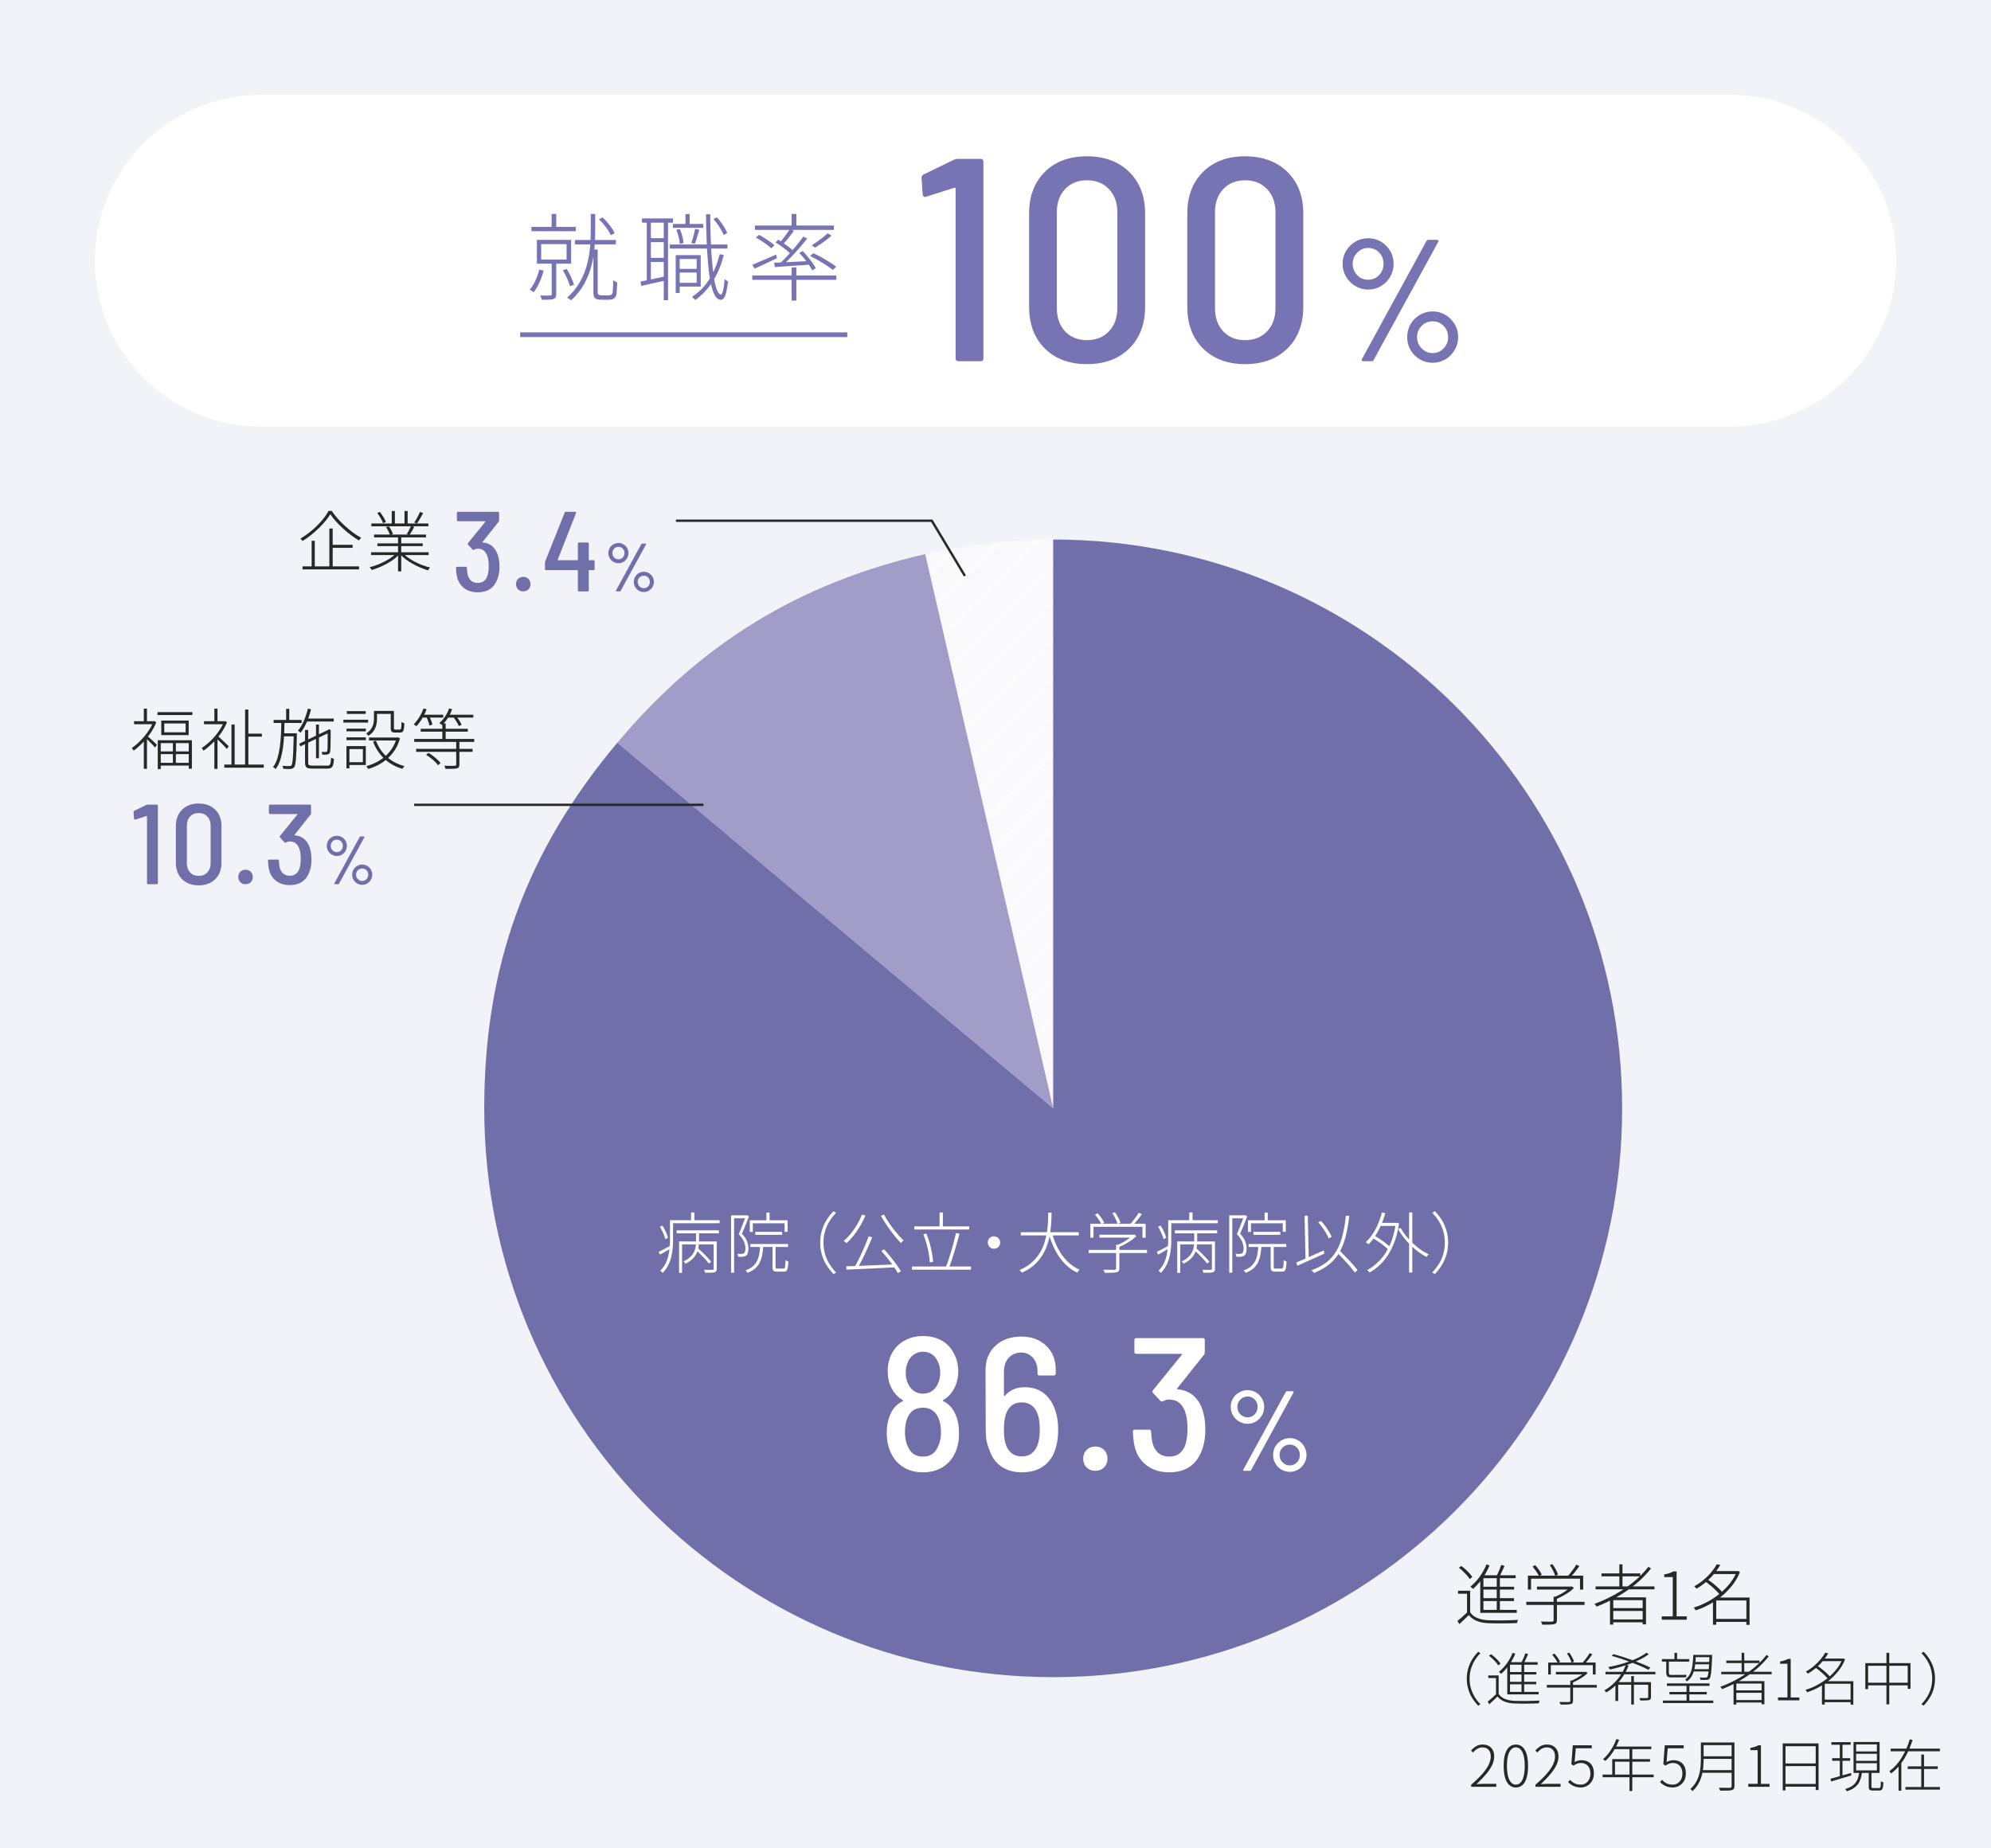 <?xml version="1.0" encoding="UTF-8"?>
<svg id="_レイヤー_1" data-name="レイヤー 1" xmlns="http://www.w3.org/2000/svg" xmlns:xlink="http://www.w3.org/1999/xlink" viewBox="0 0 420 390">
  <defs>
    <style>
      .cls-1 {
        stroke: #7774b3;
      }

      .cls-1, .cls-2, .cls-3 {
        fill: none;
      }

      .cls-1, .cls-3 {
        stroke-miterlimit: 10;
      }

      .cls-4 {
        fill: #fff;
      }

      .cls-5 {
        fill: #272828;
      }

      .cls-6, .cls-7 {
        fill: #716fa9;
      }

      .cls-3 {
        stroke: #272828;
        stroke-width: .5px;
      }

      .cls-8 {
        fill: url(#_新規パターンスウォッチ_62);
      }

      .cls-9 {
        fill: #a19dc8;
      }

      .cls-9, .cls-7 {
        fill-rule: evenodd;
      }

      .cls-10 {
        fill: #f2f2f9;
      }

      .cls-11 {
        fill: #7774b3;
      }

      .cls-12 {
        fill: #f9f9fc;
      }
    </style>
    <pattern id="_新規パターンスウォッチ_62" data-name="新規パターンスウォッチ 62" x="0" y="0" width="10" height="10" patternTransform="translate(4105.99 715.04) scale(.8)" patternUnits="userSpaceOnUse" viewBox="0 0 10 10">
      <g>
        <rect class="cls-2" width="10" height="10"/>
        <polygon class="cls-4" points="10 0 9.5 0 0 9.5 0 10 .5 10 10 .5 10 0"/>
        <polygon class="cls-4" points="10 9.5 9.5 10 10 10 10 9.5"/>
        <polygon class="cls-4" points="0 0 0 .5 .5 0 0 0"/>
      </g>
    </pattern>
  </defs>
  <rect class="cls-10" width="420" height="390"/>
  <path class="cls-4" d="M400,55c0,19.25-15.75,35-35,35H55c-19.25,0-35-15.75-35-35h0c0-19.25,15.75-35,35-35h310c19.25,0,35,15.75,35,35h0Z"/>
  <g>
    <g>
      <path class="cls-11" d="M202.02,33.52h4.82c.41,0,.61.2.61.61v41.48c0,.41-.2.61-.61.61h-4.64c-.41,0-.61-.2-.61-.61v-35.75c0-.08-.03-.15-.09-.21s-.13-.07-.21-.03l-5.92,1.89-.24.06c-.24,0-.41-.18-.49-.55l-.24-3.48c0-.33.14-.57.43-.73l6.41-3.11c.24-.12.51-.18.79-.18Z"/>
      <path class="cls-11" d="M220.41,73.54c-2.22-2.2-3.32-5.14-3.32-8.85v-19.64c0-3.66,1.11-6.59,3.32-8.78,2.22-2.2,5.17-3.29,8.88-3.29s6.67,1.1,8.91,3.29c2.24,2.2,3.36,5.12,3.36,8.78v19.64c0,3.7-1.12,6.65-3.36,8.85-2.24,2.2-5.21,3.29-8.91,3.29s-6.66-1.1-8.88-3.29ZM233.93,69.91c1.18-1.24,1.77-2.88,1.77-4.91v-20.19c0-2.03-.59-3.67-1.77-4.91-1.18-1.24-2.73-1.86-4.64-1.86s-3.45.62-4.61,1.86c-1.16,1.24-1.74,2.88-1.74,4.91v20.19c0,2.03.58,3.67,1.74,4.91,1.16,1.24,2.69,1.86,4.61,1.86s3.46-.62,4.64-1.86Z"/>
      <path class="cls-11" d="M253.78,73.54c-2.22-2.2-3.32-5.14-3.32-8.85v-19.64c0-3.66,1.11-6.59,3.32-8.78,2.22-2.2,5.17-3.29,8.88-3.29s6.67,1.1,8.91,3.29c2.24,2.2,3.36,5.12,3.36,8.78v19.64c0,3.7-1.12,6.65-3.36,8.85-2.24,2.2-5.21,3.29-8.91,3.29s-6.66-1.1-8.88-3.29ZM267.29,69.91c1.18-1.24,1.77-2.88,1.77-4.91v-20.19c0-2.03-.59-3.67-1.77-4.91-1.18-1.24-2.73-1.86-4.64-1.86s-3.45.62-4.61,1.86c-1.16,1.24-1.74,2.88-1.74,4.91v20.19c0,2.03.58,3.67,1.74,4.91,1.16,1.24,2.69,1.86,4.61,1.86s3.46-.62,4.64-1.86Z"/>
      <path class="cls-11" d="M285.93,60.37c-.83-.49-1.49-1.15-1.98-1.98-.49-.83-.73-1.74-.73-2.74s.24-1.88.73-2.71c.49-.83,1.15-1.48,1.98-1.96.83-.48,1.73-.71,2.71-.71s1.87.24,2.69.73,1.46,1.14,1.94,1.96.71,1.71.71,2.69-.24,1.92-.71,2.74c-.48.83-1.12,1.49-1.94,1.98-.82.49-1.71.73-2.69.73s-1.88-.24-2.71-.73ZM290.93,58.03c.62-.66.93-1.45.93-2.38s-.31-1.71-.93-2.36-1.39-.97-2.29-.97-1.68.32-2.32.97-.97,1.43-.97,2.36.32,1.75.95,2.4c.63.65,1.41.97,2.34.97s1.67-.33,2.29-.99ZM287.27,76.09c-.06-.08-.05-.19.02-.31l13.62-24.92c.07-.17.22-.26.44-.26h1.79c.12,0,.21.04.27.13.06.09.05.19-.02.31l-13.62,24.92c-.07.17-.22.26-.44.26h-1.79c-.12,0-.21-.04-.27-.13ZM299.51,75.82c-.83-.49-1.48-1.15-1.96-1.98-.48-.83-.71-1.73-.71-2.71s.24-1.88.71-2.71c.48-.83,1.13-1.49,1.96-1.98.83-.49,1.73-.73,2.71-.73s1.87.24,2.69.73c.82.49,1.47,1.15,1.96,1.98.49.83.73,1.73.73,2.71s-.24,1.88-.73,2.71c-.49.83-1.14,1.49-1.96,1.98s-1.71.73-2.69.73-1.88-.24-2.71-.73ZM304.53,73.51c.63-.66.95-1.45.95-2.38s-.32-1.71-.95-2.36c-.63-.65-1.4-.97-2.31-.97s-1.71.32-2.34.97c-.63.65-.95,1.43-.95,2.36s.32,1.72.97,2.38c.65.66,1.42.99,2.32.99s1.67-.33,2.31-.99Z"/>
    </g>
    <g>
      <g>
        <path class="cls-11" d="M113.76,56.89l.92.18c-.21.87-.51,1.71-.88,2.53-.37.82-.79,1.52-1.24,2.09-.05-.07-.13-.13-.23-.2-.1-.07-.2-.14-.3-.21-.1-.07-.19-.13-.27-.17.45-.55.85-1.19,1.19-1.93.34-.74.61-1.5.81-2.29ZM112.1,47.87h9.36v.92h-9.36v-.92ZM113.26,50.61h7.22v5.02h-7.22v-5.02ZM116.38,55.25h.96v6.8c0,.28-.04.5-.12.67-.08.17-.23.29-.46.37-.21.08-.52.13-.93.14-.41.01-.92.02-1.53.02-.03-.12-.07-.27-.14-.44-.07-.17-.13-.33-.2-.46.53.01.99.02,1.36.02s.63,0,.76-.02c.2-.01.3-.11.3-.3v-6.8ZM114.16,51.51v3.26h5.36v-3.26h-5.36ZM116.36,45.15h.98v3.3h-.98v-3.3ZM118.74,57.03l.8-.3c.33.52.64,1.1.93,1.73s.49,1.18.61,1.63l-.84.3c-.12-.47-.32-1.01-.61-1.64-.29-.63-.58-1.2-.89-1.72ZM124.62,45.15h.94v3.66c0,1.09-.05,2.26-.15,3.5-.1,1.24-.32,2.5-.65,3.79-.33,1.29-.84,2.55-1.52,3.79-.68,1.24-1.6,2.4-2.76,3.48-.07-.07-.15-.13-.25-.2-.1-.07-.2-.13-.31-.2-.11-.07-.21-.11-.3-.14,1.16-1.05,2.07-2.18,2.74-3.38.67-1.2,1.16-2.42,1.48-3.66.32-1.24.53-2.45.63-3.64.1-1.19.15-2.29.15-3.32v-3.68ZM121.3,50.63h8.62v.94h-8.62v-.94ZM125.18,52.65h.9v9.14c0,.09.02.18.07.25.05.07.11.13.19.17.17.08.39.12.66.12h1.08c.15,0,.3,0,.45-.02.15-.01.27-.05.35-.1.09-.04.17-.11.24-.2.07-.09.11-.2.12-.32.03-.2.05-.53.08-1,.03-.47.03-.99.02-1.58.11.09.24.18.4.27.16.09.31.15.44.19,0,.35,0,.7-.03,1.07-.02.37-.04.69-.06.98-.02.29-.05.5-.09.63-.12.4-.33.67-.64.82-.13.07-.31.11-.54.14-.23.03-.45.04-.66.04h-1.32c-.2,0-.41-.02-.63-.05s-.42-.1-.59-.21c-.11-.08-.19-.17-.26-.28-.07-.11-.11-.25-.14-.42-.03-.17-.04-.41-.04-.7v-8.94ZM126.34,46.29l.76-.42c.55.49,1.05,1.05,1.52,1.66s.81,1.17,1.04,1.66l-.82.44c-.21-.49-.55-1.05-1.02-1.68-.47-.63-.96-1.18-1.48-1.66Z"/>
        <path class="cls-11" d="M135.1,59.41c.69-.13,1.51-.3,2.44-.49.93-.19,1.91-.41,2.92-.65l.06.9c-.93.2-1.86.4-2.77.6-.91.2-1.74.39-2.47.56l-.18-.92ZM135.42,46.09h6.54v.9h-6.54v-.9ZM136.44,46.49h.86v12.94h-.86v-12.94ZM136.88,50.25h3.68v.84h-3.68v-.84ZM136.88,54.41h3.68v.86h-3.68v-.86ZM140.02,46.49h.9v16.86h-.9v-16.86ZM141.28,51.59h12.18v.86h-12.18v-.86ZM141.96,47.25h6.4v.82h-6.4v-.82ZM142.54,53.83h.84v7.98h-.84v-7.98ZM142.68,48.49l.74-.16c.2.45.37.96.52,1.51s.23,1.04.24,1.45l-.78.18c-.01-.41-.09-.89-.23-1.44-.14-.55-.3-1.06-.49-1.54ZM143.02,56.73h4.32v.78h-4.32v-.78ZM143.1,53.83h4.72v6.64h-4.72v-.8h3.86v-5.02h-3.86v-.82ZM144.6,45.17h.88v2.7h-.88v-2.7ZM146.64,48.25l.88.26c-.16.48-.32,1-.48,1.55s-.32,1.02-.48,1.39l-.72-.18c.15-.43.3-.93.45-1.5s.27-1.08.35-1.52ZM151.82,53.63l.86.18c-.53,2.12-1.31,3.97-2.32,5.56-1.01,1.59-2.25,2.9-3.7,3.94-.04-.05-.1-.12-.18-.2s-.17-.16-.26-.25c-.09-.09-.17-.16-.24-.23,1.47-.95,2.68-2.18,3.65-3.71s1.7-3.29,2.19-5.29ZM148.92,45.21h.9c.01,1.84.05,3.6.11,5.28.06,1.68.15,3.23.27,4.64.12,1.41.27,2.64.44,3.68s.38,1.85.63,2.44c.25.59.52.89.81.9.17,0,.33-.29.46-.87.13-.58.24-1.38.32-2.39.07.07.14.13.23.19.09.06.18.11.27.16l.22.11c-.11,1.01-.24,1.81-.39,2.38s-.32.97-.51,1.2c-.19.23-.39.34-.6.34-.51-.01-.93-.33-1.28-.94-.35-.61-.64-1.48-.87-2.59s-.42-2.43-.55-3.94c-.13-1.51-.24-3.17-.31-4.96-.07-1.79-.12-3.67-.15-5.63ZM150.5,46.23l.72-.38c.47.49.9,1.05,1.31,1.68.41.63.7,1.17.89,1.64l-.76.4c-.19-.47-.48-1.02-.88-1.65-.4-.63-.83-1.2-1.28-1.69Z"/>
        <path class="cls-11" d="M158.69,55.87c.64-.25,1.41-.58,2.3-.97.89-.39,1.81-.79,2.74-1.19l.18.76c-.83.4-1.65.79-2.46,1.17-.81.38-1.56.72-2.24,1.03l-.52-.8ZM158.69,58.13h17.74v.92h-17.74v-.92ZM159.25,47.59h16.66v.92h-16.66v-.92ZM159.45,50.13l.66-.58c.39.2.79.43,1.2.69s.8.52,1.16.78c.36.26.65.5.88.73l-.66.64c-.23-.23-.52-.47-.88-.74-.36-.27-.75-.53-1.16-.8s-.81-.51-1.2-.72ZM163.31,55.43c.65-.03,1.39-.06,2.21-.09.82-.03,1.69-.08,2.62-.13s1.86-.1,2.81-.14v.76c-1.37.09-2.71.19-4.01.28-1.3.09-2.46.17-3.47.24l-.16-.92ZM163.61,51.15l.54-.58c.39.23.79.49,1.21.78.42.29.81.58,1.18.87.37.29.67.55.91.79l-.56.68c-.23-.25-.52-.53-.89-.83-.37-.3-.76-.6-1.17-.9-.41-.3-.82-.57-1.22-.81ZM169.47,49.91l.8.42c-.49.64-1.05,1.31-1.66,2.02-.61.71-1.24,1.39-1.87,2.04-.63.65-1.23,1.23-1.79,1.74l-.62-.38c.56-.51,1.15-1.1,1.78-1.78.63-.68,1.24-1.38,1.83-2.09.59-.71,1.1-1.37,1.53-1.97ZM166.61,48.33l.86.38c-.36.51-.75,1.02-1.18,1.55-.43.53-.83.98-1.22,1.37l-.68-.32c.25-.28.51-.59.78-.94.27-.35.53-.7.79-1.06.26-.36.48-.69.65-.98ZM166.99,45.15h1v2.82h-1v-2.82ZM166.99,56.43h1v7h-1v-7ZM168.59,53.37l.74-.4c.35.37.7.78,1.07,1.21.37.43.7.86,1,1.28.3.42.53.8.69,1.13l-.76.46c-.16-.35-.39-.73-.68-1.16-.29-.43-.62-.86-.98-1.31-.36-.45-.72-.85-1.08-1.21ZM170.89,54.01l.7-.58c.55.25,1.13.55,1.74.89s1.19.68,1.73,1.02.99.65,1.35.93l-.72.68c-.35-.28-.79-.6-1.33-.95-.54-.35-1.11-.7-1.72-1.05s-1.19-.66-1.75-.94ZM174.59,49.23l.82.48c-.51.47-1.08.92-1.71,1.37-.63.45-1.22.84-1.75,1.17l-.72-.48c.36-.23.75-.49,1.16-.78.41-.29.82-.6,1.21-.91.39-.31.72-.6.99-.85Z"/>
      </g>
      <line class="cls-1" x1="109.73" y1="70.63" x2="178.73" y2="70.63"/>
    </g>
  </g>
  <g>
    <path class="cls-5" d="M310.13,340.19c.36.55.88.96,1.55,1.23.67.27,1.45.42,2.34.46.36,0,.82.02,1.37.02.55,0,1.12,0,1.71,0,.6,0,1.17-.02,1.72-.04s1.02-.04,1.41-.06c-.03.05-.06.11-.09.19-.03.08-.06.16-.08.25s-.04.17-.06.23c-.36.02-.81.03-1.33.04-.52,0-1.07.02-1.64.02s-1.12,0-1.64,0-.98-.02-1.35-.03c-.97-.04-1.8-.19-2.48-.47-.69-.28-1.26-.69-1.71-1.25-.32.32-.64.63-.98.95s-.68.63-1.02.95l-.41-.66c.33-.25.67-.54,1.04-.87.37-.33.72-.65,1.06-.98h.6ZM310.13,335.64v4.84h-.66v-4.2h-1.9v-.64h2.56ZM307.75,330.8l.5-.38c.31.21.61.46.92.74.3.28.58.55.83.83.25.28.44.54.58.77l-.56.42c-.13-.24-.32-.5-.57-.78s-.52-.56-.81-.84c-.29-.28-.59-.53-.89-.76ZM313.56,330.1l.67.2c-.27.65-.59,1.28-.96,1.89-.37.61-.77,1.17-1.2,1.69-.43.52-.88.98-1.34,1.39-.03-.05-.08-.1-.15-.16-.07-.06-.14-.12-.21-.19-.07-.07-.13-.12-.19-.15.71-.56,1.36-1.25,1.95-2.06.59-.82,1.06-1.68,1.43-2.6ZM312.93,332.38h6.8v.62h-6.8v6.92h-.67v-7.03l.49-.5h.18ZM312.26,339.69h7.7v.62h-7.7v-.62ZM312.6,334.8h6.79v.6h-6.79v-.6ZM312.6,337.21h6.78v.62h-6.78v-.62ZM316.68,330.2l.7.2c-.19.43-.39.88-.62,1.35-.22.47-.43.87-.63,1.2l-.56-.2c.13-.22.27-.49.41-.79s.27-.61.39-.92c.12-.31.22-.59.31-.83ZM315.74,332.67h.66v7.21h-.66v-7.21Z"/>
    <path class="cls-5" d="M321.97,337.98h12.29v.66h-12.29v-.66ZM322.31,332.46h11.66v2.95h-.67v-2.31h-10.33v2.31h-.66v-2.95ZM323.29,330.53l.56-.28c.28.31.55.65.81,1.02.26.37.45.7.57.98l-.57.31c-.13-.28-.33-.61-.59-.99-.26-.38-.52-.73-.78-1.04ZM324.22,334.77h7.22v.62h-7.22v-.62ZM327.74,336.9h.69v4.96c0,.25-.04.44-.13.57s-.23.21-.45.26c-.21.06-.51.09-.9.1-.4.01-.93.02-1.59.02-.03-.09-.07-.2-.13-.33-.06-.13-.12-.24-.19-.33.39,0,.75.02,1.07.02s.59,0,.82,0c.22,0,.38,0,.48,0,.14-.02.23-.05.27-.09s.06-.11.06-.22v-4.96ZM326.93,330.24l.56-.21c.25.35.49.73.71,1.14.22.42.38.78.46,1.08l-.6.25c-.08-.31-.23-.68-.45-1.11s-.44-.82-.69-1.16ZM331.25,334.77h.17l.15-.04.45.34c-.31.31-.67.61-1.1.9s-.87.57-1.32.81c-.46.25-.91.46-1.34.64-.06-.07-.12-.14-.2-.22-.08-.08-.15-.14-.21-.19.42-.17.84-.37,1.27-.6s.83-.48,1.2-.74c.37-.26.68-.51.92-.76v-.14ZM332.5,330.15l.67.28c-.28.42-.59.84-.94,1.27-.35.43-.67.8-.97,1.11l-.52-.27c.2-.21.4-.46.62-.74.22-.28.43-.56.64-.85s.37-.56.5-.8Z"/>
    <path class="cls-5" d="M347.72,330.6l.57.34c-.94,1.19-2.02,2.29-3.24,3.3-1.22,1-2.52,1.9-3.92,2.69-1.4.79-2.83,1.48-4.32,2.07-.02-.06-.06-.12-.12-.19-.06-.07-.12-.14-.18-.22-.06-.07-.11-.13-.16-.17,1.5-.55,2.95-1.22,4.35-1.99,1.39-.78,2.69-1.66,3.89-2.64s2.24-2.04,3.13-3.19ZM336.59,334.73h12.42v.62h-12.42v-.62ZM337.83,331.99h8.18v.62h-8.18v-.62ZM339.63,337.04h7.59v5.7h-.7v-5.1h-6.2v5.15h-.69v-5.75ZM339.99,339.31h6.79v.6h-6.79v-.6ZM339.99,341.7h6.79v.6h-6.79v-.6ZM341.6,330.07h.66v4.97h-.66v-4.97Z"/>
    <path class="cls-5" d="M350.55,341.76v-.71h2.32v-8.29h-1.81v-.56c.42-.07.79-.17,1.11-.27.32-.11.6-.23.85-.37h.66v9.49h2.13v.71h-5.26Z"/>
    <path class="cls-5" d="M366.35,331.5h.13l.14-.04.42.25c-.42,1.04-.97,1.99-1.66,2.85-.69.86-1.45,1.64-2.3,2.32-.85.68-1.74,1.26-2.66,1.75-.92.49-1.84.87-2.74,1.16-.02-.07-.05-.14-.1-.21s-.1-.15-.15-.22c-.05-.07-.1-.13-.15-.17.88-.25,1.77-.61,2.67-1.08.9-.47,1.77-1.02,2.6-1.67.83-.65,1.58-1.38,2.24-2.18.66-.81,1.19-1.68,1.57-2.61v-.14ZM362.14,330.06l.76.14c-.32.56-.72,1.14-1.2,1.74s-1.05,1.18-1.68,1.74c-.63.56-1.35,1.07-2.14,1.54-.03-.06-.07-.11-.13-.17s-.12-.12-.18-.18c-.06-.06-.12-.11-.18-.15.77-.43,1.46-.91,2.07-1.44.62-.53,1.15-1.07,1.6-1.62.45-.55.81-1.08,1.08-1.58ZM359.66,333.64l.5-.41c.4.26.81.56,1.23.89.42.33.8.67,1.15,1,.36.34.64.65.85.94l-.55.48c-.21-.28-.5-.59-.84-.94-.35-.35-.72-.69-1.13-1.03-.41-.34-.82-.65-1.22-.93ZM361.34,331.5h5.25v.63h-5.25v-.63ZM362.04,337.07h6.71v.63h-6.71v5.11h-.69v-5.15l.59-.59h.1ZM361.71,341.59h7.04v.63h-7.04v-.63ZM368.4,337.07h.67v5.77h-.67v-5.77Z"/>
    <path class="cls-5" d="M309.42,354.2c0-.74.09-1.45.28-2.11.19-.66.46-1.29.82-1.89.36-.6.79-1.15,1.3-1.67l.47.29c-.49.5-.9,1.03-1.25,1.61-.34.58-.6,1.18-.77,1.81-.17.63-.26,1.29-.26,1.97s.09,1.34.26,1.97.43,1.23.77,1.81c.34.57.76,1.11,1.25,1.61l-.47.29c-.5-.53-.94-1.09-1.3-1.68-.36-.59-.63-1.22-.82-1.89-.19-.67-.28-1.37-.28-2.11Z"/>
    <path class="cls-5" d="M316.14,357.42c.31.47.76.82,1.33,1.06.58.23,1.24.36,2,.4.31,0,.7.01,1.17.02.47,0,.96,0,1.47,0,.51,0,1-.01,1.48-.03.47-.02.88-.03,1.21-.05-.02.04-.05.09-.08.16-.03.07-.05.14-.07.22-.02.08-.04.14-.05.2-.31.02-.69.03-1.14.04s-.92.01-1.4.02c-.49,0-.96,0-1.41,0-.45,0-.84-.01-1.16-.03-.83-.03-1.54-.17-2.13-.4-.59-.24-1.08-.59-1.47-1.07-.27.27-.55.54-.84.82-.29.27-.58.54-.88.82l-.35-.56c.28-.22.58-.46.89-.74.32-.28.62-.56.91-.84h.52ZM316.14,353.52v4.15h-.56v-3.6h-1.63v-.55h2.2ZM314.1,349.36l.43-.32c.26.18.53.39.79.63.26.24.5.47.71.71.21.24.38.46.5.66l-.48.36c-.11-.21-.27-.43-.49-.67s-.44-.48-.7-.72c-.25-.24-.51-.46-.76-.65ZM319.08,348.76l.58.17c-.23.56-.51,1.1-.82,1.62-.32.52-.66,1-1.03,1.45-.37.45-.75.84-1.15,1.19-.02-.04-.07-.09-.13-.14-.06-.05-.12-.11-.18-.16-.06-.06-.11-.1-.16-.13.61-.48,1.16-1.07,1.67-1.77.5-.7.91-1.44,1.22-2.23ZM318.54,350.72h5.83v.53h-5.83v5.93h-.58v-6.02l.42-.43h.16ZM317.97,356.99h6.6v.53h-6.6v-.53ZM318.26,352.8h5.82v.52h-5.82v-.52ZM318.26,354.86h5.81v.53h-5.81v-.53ZM321.76,348.85l.6.17c-.16.37-.34.75-.53,1.16-.19.4-.37.75-.54,1.03l-.48-.17c.11-.19.23-.42.35-.68.12-.26.23-.52.34-.79.1-.27.19-.51.26-.71ZM320.96,350.97h.56v6.18h-.56v-6.18Z"/>
    <path class="cls-5" d="M326.3,355.52h10.54v.56h-10.54v-.56ZM326.59,350.79h10v2.53h-.58v-1.98h-8.86v1.98h-.56v-2.53ZM327.43,349.14l.48-.24c.24.26.47.56.7.88.22.32.39.6.49.84l-.49.26c-.11-.24-.28-.52-.5-.85-.22-.32-.45-.62-.67-.89ZM328.23,352.77h6.19v.53h-6.19v-.53ZM331.24,354.6h.59v4.25c0,.22-.04.38-.11.49-.07.11-.2.18-.38.22-.18.05-.43.08-.77.09s-.79.02-1.36.02c-.02-.08-.06-.17-.11-.28-.05-.11-.11-.2-.16-.28.34,0,.64.01.92.02.28,0,.51,0,.7,0,.19,0,.33,0,.41,0,.12-.02.2-.04.23-.08.04-.04.05-.1.05-.19v-4.25ZM330.55,348.88l.48-.18c.22.3.42.62.61.98.19.36.32.67.4.93l-.52.22c-.07-.26-.2-.58-.38-.95-.18-.37-.38-.7-.59-1ZM334.26,352.77h.14l.13-.04.38.29c-.26.26-.58.52-.94.77-.36.25-.74.48-1.13.7-.39.21-.78.39-1.15.55-.05-.06-.1-.12-.17-.19-.06-.07-.12-.12-.18-.16.36-.14.72-.32,1.09-.52.37-.2.71-.41,1.03-.64.32-.22.58-.44.79-.65v-.12ZM335.32,348.81l.58.24c-.24.36-.51.72-.81,1.09-.3.37-.58.68-.83.95l-.44-.23c.17-.18.35-.4.53-.64.19-.24.37-.48.55-.73.18-.25.32-.48.43-.68Z"/>
    <path class="cls-5" d="M342.96,351.26l.59.17c-.29.75-.66,1.48-1.11,2.18s-.98,1.35-1.58,1.95c-.6.6-1.28,1.11-2.02,1.54-.04-.05-.08-.1-.13-.15s-.09-.11-.14-.16c-.05-.06-.09-.1-.13-.13.73-.41,1.39-.9,1.98-1.47s1.1-1.19,1.54-1.87c.43-.67.77-1.36,1.01-2.06ZM338.67,352.75h10.54v.53h-10.54v-.53ZM347.32,348.73l.48.31c-.5.38-1.08.74-1.72,1.06-.64.32-1.32.62-2.04.89-.72.27-1.45.51-2.2.72s-1.48.4-2.2.56c-.02-.05-.06-.1-.11-.17s-.1-.13-.15-.19c-.05-.06-.1-.11-.15-.15.74-.14,1.49-.3,2.25-.5.76-.2,1.49-.43,2.2-.68s1.38-.54,2-.85,1.17-.64,1.63-1ZM339.98,349.4l.38-.38c.66.18,1.34.38,2.06.61.72.23,1.43.48,2.14.73.7.26,1.36.51,1.98.77.62.26,1.15.5,1.61.73l-.42.46c-.43-.23-.95-.48-1.55-.74-.6-.26-1.26-.52-1.96-.79-.7-.26-1.42-.52-2.14-.76-.72-.24-1.42-.45-2.09-.64ZM340.77,354.93h7.18v.55h-6.6v3.42h-.58v-3.97ZM344.11,353.65h.56v6h-.56v-6ZM347.69,354.93h.58v3.16c0,.18-.03.31-.08.4-.05.09-.15.17-.31.22-.15.04-.38.07-.67.08s-.69.02-1.18.02c-.02-.08-.04-.17-.08-.26-.04-.09-.08-.18-.12-.26.4,0,.75.01,1.04.01s.49,0,.58-.01.16-.03.19-.05c.03-.03.05-.08.05-.15v-3.16Z"/>
    <path class="cls-5" d="M350.58,350.07h5.76v.54h-5.76v-.54ZM350.79,358.81h10.62v.53h-10.62v-.53ZM351.49,350.36h.55v2.54c0,.19.03.32.09.4.06.07.18.11.35.11h2.32c.13,0,.28,0,.46-.01.18,0,.32-.02.42-.04,0,.07.02.16.04.26.02.1.03.19.04.25-.09.02-.22.04-.39.05-.17,0-.35.01-.55.01h-2.33c-.26,0-.46-.03-.6-.1-.14-.07-.25-.18-.31-.33-.06-.15-.09-.36-.09-.61v-2.53ZM351.63,355.2h8.99v.52h-8.99v-.52ZM352.17,357h7.87v.52h-7.87v-.52ZM353.23,348.75h.55v1.56h-.55v-1.56ZM357.19,349.18h.55c-.02.86-.09,1.65-.19,2.36-.1.71-.29,1.34-.55,1.88-.26.54-.65,1-1.15,1.36-.04-.06-.1-.13-.17-.21s-.15-.13-.21-.17c.47-.33.83-.75,1.06-1.25.24-.51.4-1.1.49-1.76.09-.67.15-1.4.17-2.2ZM355.78,355.39h.59v3.71h-.59v-3.71ZM357.12,352.21h3.54v.47h-3.54v-.47ZM357.36,350.68h3.5v.48h-3.5v-.48ZM357.41,349.18h3.38v.48h-3.38v-.48ZM360.63,349.18h.54v.3c-.04,1.09-.08,1.96-.13,2.6-.05.65-.1,1.13-.17,1.46-.06.32-.15.54-.25.65-.08.1-.17.16-.27.2-.1.04-.23.07-.38.08h-.54c-.22,0-.46,0-.72-.02,0-.08-.02-.17-.05-.26-.02-.09-.06-.17-.1-.25.27.02.52.04.74.04.22,0,.38,0,.47,0,.18,0,.3-.03.37-.12.07-.1.14-.3.19-.61.06-.31.11-.79.16-1.43.05-.64.09-1.49.13-2.56v-.11Z"/>
    <path class="cls-5" d="M372.63,349.2l.49.29c-.81,1.02-1.73,1.97-2.78,2.83-1.04.86-2.17,1.63-3.36,2.31-1.2.68-2.43,1.27-3.7,1.78-.02-.05-.05-.1-.1-.16-.05-.06-.1-.12-.16-.19-.05-.06-.1-.11-.14-.14,1.29-.47,2.53-1.04,3.73-1.71s2.31-1.42,3.34-2.26c1.03-.84,1.92-1.75,2.68-2.74ZM363.09,352.74h10.64v.53h-10.64v-.53ZM364.16,350.38h7.01v.53h-7.01v-.53ZM365.7,354.72h6.5v4.88h-.6v-4.37h-5.32v4.42h-.59v-4.93ZM366.01,356.66h5.82v.52h-5.82v-.52ZM366.01,358.71h5.82v.52h-5.82v-.52ZM367.39,348.74h.56v4.26h-.56v-4.26Z"/>
    <path class="cls-5" d="M375.07,358.76v-.61h1.99v-7.1h-1.55v-.48c.36-.06.68-.14.95-.23s.52-.2.73-.32h.56v8.14h1.82v.61h-4.51Z"/>
    <path class="cls-5" d="M388.63,349.96h.11l.12-.04.36.22c-.36.89-.83,1.7-1.42,2.44-.59.74-1.25,1.4-1.97,1.99-.73.58-1.49,1.08-2.28,1.5s-1.58.75-2.35,1c-.02-.06-.04-.12-.08-.18-.04-.06-.08-.13-.13-.19-.04-.06-.09-.11-.13-.14.75-.22,1.51-.52,2.29-.92.77-.4,1.51-.88,2.23-1.43.71-.56,1.35-1.18,1.92-1.87.57-.69,1.02-1.44,1.34-2.24v-.12ZM385.02,348.73l.65.12c-.27.48-.62.98-1.03,1.49-.42.51-.9,1.01-1.44,1.49-.54.48-1.16.92-1.84,1.32-.02-.05-.06-.1-.11-.15-.05-.05-.1-.1-.16-.16-.05-.05-.1-.09-.15-.13.66-.37,1.25-.78,1.78-1.24s.99-.92,1.37-1.39c.39-.47.7-.92.93-1.36ZM382.89,351.8l.43-.35c.34.22.69.48,1.05.76.36.28.69.57.99.86.3.29.55.56.73.8l-.47.41c-.18-.24-.42-.51-.72-.8-.3-.3-.62-.59-.97-.88-.35-.29-.7-.56-1.04-.8ZM384.33,349.96h4.5v.54h-4.5v-.54ZM384.93,354.74h5.75v.54h-5.75v4.38h-.59v-4.42l.5-.5h.08ZM384.65,358.62h6.04v.54h-6.04v-.54ZM390.38,354.74h.58v4.94h-.58v-4.94Z"/>
    <path class="cls-5" d="M393.49,350.92h9.53v5.42h-.59v-4.86h-8.36v4.92h-.58v-5.48ZM393.81,355.05h8.98v.56h-8.98v-.56ZM397.94,348.74h.6v10.88h-.6v-10.88Z"/>
    <path class="cls-5" d="M408.19,354.2c0,.74-.09,1.44-.28,2.11-.19.67-.46,1.3-.82,1.89-.36.59-.79,1.15-1.3,1.68l-.47-.29c.49-.5.9-1.04,1.25-1.61.34-.57.6-1.17.77-1.81s.26-1.29.26-1.97-.09-1.35-.26-1.97c-.17-.63-.43-1.23-.77-1.81-.34-.58-.76-1.11-1.25-1.61l.47-.29c.51.52.95,1.08,1.3,1.67.36.6.63,1.23.82,1.89.19.66.28,1.37.28,2.11Z"/>
  </g>
  <g>
    <path class="cls-5" d="M310.34,377v-.43c.99-.85,1.79-1.62,2.39-2.32.6-.7,1.05-1.35,1.33-1.94.28-.6.42-1.16.42-1.69,0-.36-.06-.69-.19-.98s-.32-.52-.58-.69-.6-.25-1.02-.25c-.38,0-.73.1-1.06.3s-.63.46-.88.78l-.44-.42c.33-.37.69-.67,1.08-.91.39-.24.85-.35,1.38-.35s.95.1,1.31.31c.36.21.64.5.83.87.19.37.29.81.29,1.33,0,.61-.15,1.22-.45,1.85-.3.62-.73,1.26-1.29,1.92-.56.66-1.23,1.35-2,2.08.24-.02.48-.03.73-.05s.48-.02.71-.02h2.74v.62h-5.28Z"/>
    <path class="cls-5" d="M319.77,377.16c-.53,0-.99-.17-1.37-.5s-.69-.84-.89-1.51-.31-1.53-.31-2.55.1-1.86.31-2.52.51-1.16.89-1.49c.39-.33.85-.49,1.37-.49s.98.16,1.37.49c.38.33.68.82.89,1.49s.31,1.5.31,2.52-.1,1.87-.31,2.55-.5,1.18-.89,1.51-.84.5-1.37.5ZM319.77,376.56c.38,0,.71-.15.99-.44s.5-.73.65-1.32c.15-.59.23-1.32.23-2.2s-.08-1.59-.23-2.17c-.15-.58-.37-1.02-.65-1.31s-.61-.43-.99-.43-.71.14-.99.43c-.28.29-.5.72-.66,1.31-.16.58-.23,1.31-.23,2.17s.08,1.61.23,2.2c.16.59.38,1.03.66,1.32.28.29.61.44.99.44Z"/>
    <path class="cls-5" d="M323.9,377v-.43c.99-.85,1.79-1.62,2.39-2.32.6-.7,1.05-1.35,1.33-1.94.28-.6.42-1.16.42-1.69,0-.36-.06-.69-.19-.98s-.32-.52-.58-.69-.6-.25-1.02-.25c-.38,0-.73.1-1.06.3s-.63.46-.88.78l-.44-.42c.33-.37.69-.67,1.08-.91.39-.24.85-.35,1.38-.35s.95.1,1.31.31c.36.21.64.5.83.87.19.37.29.81.29,1.33,0,.61-.15,1.22-.45,1.85-.3.62-.73,1.26-1.29,1.92-.56.66-1.23,1.35-2,2.08.24-.02.48-.03.73-.05s.48-.02.71-.02h2.74v.62h-5.28Z"/>
    <path class="cls-5" d="M333.49,377.16c-.45,0-.84-.06-1.18-.17-.34-.12-.63-.26-.87-.43-.24-.17-.46-.35-.65-.53l.4-.49c.17.18.36.34.56.5s.45.28.73.38c.28.1.61.14.98.14s.71-.09,1.02-.28c.31-.19.56-.46.74-.82.18-.36.28-.77.28-1.23,0-.7-.18-1.24-.55-1.64s-.85-.6-1.46-.6c-.31,0-.59.05-.82.15-.24.1-.48.23-.73.4l-.46-.28.3-4h4v.62h-3.37l-.25,2.93c.21-.13.43-.23.67-.3.24-.07.5-.11.8-.11.48,0,.92.1,1.31.29.4.2.71.5.94.91.23.41.35.94.35,1.59s-.13,1.17-.4,1.61c-.27.44-.61.78-1.03,1.01-.42.23-.86.35-1.32.35Z"/>
    <path class="cls-5" d="M338.07,374.44h10.78v.56h-10.78v-.56ZM340.98,366.94l.58.16c-.22.58-.49,1.15-.79,1.7-.3.55-.63,1.06-.99,1.52-.36.47-.73.88-1.12,1.24-.03-.02-.08-.06-.14-.11-.06-.05-.12-.1-.19-.14-.06-.05-.12-.08-.18-.11.4-.34.78-.74,1.13-1.19.35-.45.67-.93.96-1.46.29-.52.54-1.06.74-1.61ZM340.1,371.17h7.97v.55h-7.39v3.02h-.58v-3.58ZM340.53,368.52h7.81v.55h-8.1l.29-.55ZM343.74,368.82h.59v9.08h-.59v-9.08Z"/>
    <path class="cls-5" d="M352.89,377.16c-.45,0-.84-.06-1.18-.17-.34-.12-.63-.26-.87-.43-.24-.17-.46-.35-.65-.53l.4-.49c.17.18.36.34.56.5s.45.28.73.38c.28.1.61.14.98.14s.71-.09,1.02-.28c.31-.19.56-.46.74-.82.18-.36.28-.77.28-1.23,0-.7-.18-1.24-.55-1.64s-.85-.6-1.46-.6c-.31,0-.59.05-.82.15-.24.1-.48.23-.73.4l-.46-.28.3-4h4v.62h-3.37l-.25,2.93c.21-.13.43-.23.67-.3.24-.07.5-.11.8-.11.48,0,.92.1,1.31.29.4.2.71.5.94.91.23.41.35.94.35,1.59s-.13,1.17-.4,1.61c-.27.44-.61.78-1.03,1.01-.42.23-.86.35-1.32.35Z"/>
    <path class="cls-5" d="M358.8,367.66h.58v3.54c0,.52-.03,1.07-.08,1.66s-.16,1.18-.32,1.78c-.16.6-.4,1.18-.71,1.74-.32.56-.73,1.07-1.25,1.54-.03-.05-.07-.1-.12-.16-.05-.06-.1-.11-.16-.16-.06-.05-.11-.09-.16-.12.5-.45.89-.93,1.19-1.45.3-.52.52-1.06.67-1.61.15-.55.25-1.1.29-1.65s.07-1.07.07-1.57v-3.54ZM358.98,373.5h6.54v.56h-6.54v-.56ZM359.1,370.57h6.47v.55h-6.47v-.55ZM359.12,367.66h6.41v.56h-6.41v-.56ZM365.28,367.66h.6v9.19c0,.26-.04.45-.13.58-.08.13-.22.22-.41.28-.2.06-.5.09-.9.1-.4.01-.93.02-1.58.02-.02-.06-.04-.13-.07-.2-.03-.07-.06-.14-.09-.22-.03-.07-.07-.14-.11-.2.37.02.71.02,1.03.02s.59,0,.82,0c.23,0,.39,0,.47,0,.14,0,.24-.04.29-.09.05-.05.08-.14.08-.27v-9.19Z"/>
    <path class="cls-5" d="M368.79,377v-.61h1.99v-7.1h-1.55v-.48c.36-.06.68-.14.95-.23s.52-.2.73-.32h.56v8.14h1.82v.61h-4.51Z"/>
    <path class="cls-5" d="M376.06,367.86h7.56v9.83h-.6v-9.24h-6.37v9.32h-.59v-9.91ZM376.42,376.41h6.89v.58h-6.89v-.58ZM376.43,372.09h6.84v.56h-6.84v-.56Z"/>
    <path class="cls-5" d="M386.14,375.32c.36-.1.77-.21,1.24-.34s.96-.27,1.49-.43c.53-.15,1.07-.3,1.6-.46l.07.53c-.75.22-1.51.45-2.26.67-.76.22-1.42.42-1.99.6l-.16-.58ZM386.32,367.59h4.07v.55h-4.07v-.55ZM386.49,370.98h3.8v.55h-3.8v-.55ZM388.11,367.82h.56v7.08l-.56.11v-7.19ZM392.21,373.88h.58c-.06.51-.15.98-.28,1.4s-.31.8-.55,1.13-.55.63-.94.89c-.38.26-.86.48-1.43.65-.02-.05-.06-.1-.1-.16-.04-.06-.08-.12-.13-.17s-.09-.1-.13-.13c.54-.16,1-.35,1.36-.58.36-.23.65-.49.87-.8s.39-.64.5-1.01.2-.78.25-1.22ZM391,367.56h5.5v6.53h-5.5v-6.53ZM391.55,368.07v1.48h4.38v-1.48h-4.38ZM391.55,370.05v1.49h4.38v-1.49h-4.38ZM391.55,372.04v1.51h4.38v-1.51h-4.38ZM394.22,373.8h.56v3.17c0,.13.02.21.07.25s.16.06.34.06h1.2c.1,0,.18-.03.23-.1.05-.06.09-.2.11-.4.02-.2.04-.51.05-.93.05.03.1.06.16.09.06.03.12.05.19.08.07.02.13.04.17.06-.02.46-.05.81-.11,1.06-.06.25-.14.43-.26.52s-.28.14-.49.14h-1.32c-.25,0-.44-.02-.57-.07s-.22-.13-.27-.25-.07-.29-.07-.52v-3.17Z"/>
    <path class="cls-5" d="M402.86,366.99l.59.14c-.27.89-.62,1.77-1.03,2.64s-.91,1.69-1.49,2.45c-.58.76-1.25,1.42-2.02,1.99-.02-.05-.06-.1-.1-.16-.04-.06-.08-.12-.13-.19-.04-.06-.08-.11-.11-.14.54-.4,1.04-.86,1.49-1.37.45-.52.85-1.07,1.2-1.66.35-.59.66-1.2.93-1.82.27-.63.49-1.25.67-1.88ZM398.82,368.96h10.4v.56h-10.4v-.56ZM400.5,371.89h.58v5.95h-.58v-5.95ZM401.95,377.06h7.28v.55h-7.28v-.55ZM402.43,372.7h6.34v.55h-6.34v-.55ZM405.29,370.21h.58v7.15h-.58v-7.15Z"/>
  </g>
  <g>
    <g>
      <path class="cls-12" d="M222.17,233.86l-27-116.94c8.78-2.03,17.98-3.08,27-3.08v120.02Z"/>
      <path class="cls-8" d="M222.17,233.86l-27-116.94c8.78-2.03,17.98-3.08,27-3.08v120.02Z"/>
    </g>
    <path class="cls-9" d="M222.17,233.86l-91.94-77.15c17.55-20.92,38.33-33.65,64.94-39.8l27,116.94Z"/>
    <path class="cls-7" d="M222.17,233.86v-120.02c66.28,0,120.02,53.73,120.02,120.02s-53.73,120.02-120.02,120.02-120.02-53.73-120.02-120.02c0-29.96,8.82-54.2,28.08-77.15l91.94,77.15Z"/>
  </g>
  <g>
    <path class="cls-4" d="M202.3,302.42c0,1.65-.29,3.07-.88,4.24-.59,1.25-1.46,2.23-2.62,2.94-1.16.71-2.53,1.06-4.1,1.06s-2.95-.36-4.12-1.08c-1.17-.72-2.05-1.73-2.64-3.04-.59-1.25-.88-2.64-.88-4.16s.25-2.79.76-3.96c.53-1.25,1.4-2.17,2.6-2.76.13-.08.13-.16,0-.24-.93-.56-1.65-1.29-2.16-2.2-.67-1.09-1-2.39-1-3.88s.31-2.75.92-3.84c.61-1.12,1.49-2,2.64-2.64,1.15-.64,2.44-.96,3.88-.96s2.8.31,3.92.94c1.12.63,1.97,1.51,2.56,2.66.64,1.15.96,2.43.96,3.84s-.33,2.73-1,3.88c-.51.91-1.23,1.64-2.16,2.2-.13.08-.15.15-.04.2,1.2.59,2.07,1.52,2.6,2.8.51,1.09.76,2.43.76,4ZM198.5,302.18c0-1.07-.15-1.97-.44-2.72-.27-.77-.69-1.37-1.26-1.8-.57-.43-1.27-.64-2.1-.64-1.68,0-2.8.79-3.36,2.36-.29.72-.44,1.65-.44,2.8s.19,2.17.56,2.92c.59,1.49,1.67,2.24,3.24,2.24s2.61-.73,3.2-2.2c.4-.8.6-1.79.6-2.96ZM191.06,289.62c0,.96.19,1.79.56,2.48.29.61.71,1.09,1.24,1.44.53.35,1.15.52,1.84.52s1.35-.18,1.88-.54c.53-.36.95-.86,1.24-1.5.35-.67.52-1.48.52-2.44,0-.83-.16-1.56-.48-2.2-.27-.67-.67-1.19-1.22-1.58-.55-.39-1.21-.58-1.98-.58-.72,0-1.36.2-1.92.6-.56.4-.97.93-1.24,1.6-.29.72-.44,1.45-.44,2.2Z"/>
    <path class="cls-4" d="M223.22,301.66c0,1.36-.15,2.56-.44,3.6-.45,1.73-1.29,3.07-2.52,4-1.23.93-2.79,1.4-4.68,1.4-1.73,0-3.2-.42-4.4-1.26-1.2-.84-2.04-2.05-2.52-3.62-.48-1.07-.72-2.4-.72-4l-.04-12.68c0-2.13.69-3.85,2.08-5.14,1.39-1.29,3.21-1.94,5.48-1.94,2.13,0,3.87.64,5.22,1.92,1.35,1.28,2.02,2.96,2.02,5.04v.84c0,.27-.13.4-.4.4h-3.04c-.27,0-.4-.13-.4-.4v-.56c0-1.12-.33-2.05-.98-2.78-.65-.73-1.47-1.1-2.46-1.1-1.07,0-1.94.37-2.62,1.1-.68.73-1.02,1.7-1.02,2.9v5.04c0,.05.02.09.06.12s.09.01.14-.04c1.04-1.2,2.43-1.8,4.16-1.8,1.63,0,2.98.43,4.06,1.28,1.08.85,1.87,2.03,2.38,3.52.43,1.2.64,2.59.64,4.16ZM219.34,301.58c0-1.25-.13-2.27-.4-3.04-.24-.83-.65-1.47-1.24-1.94-.59-.47-1.31-.7-2.16-.7s-1.61.23-2.18.7c-.57.47-.98,1.13-1.22,1.98-.24.75-.36,1.76-.36,3.04,0,1.09.09,2.01.28,2.76.21.91.62,1.62,1.22,2.14.6.52,1.35.78,2.26.78s1.66-.26,2.26-.78c.6-.52,1.02-1.27,1.26-2.26.19-.72.28-1.61.28-2.68Z"/>
    <path class="cls-4" d="M229.22,309.62c-.48-.48-.72-1.09-.72-1.84s.24-1.36.72-1.84c.48-.48,1.09-.72,1.84-.72s1.36.24,1.84.72c.48.48.72,1.09.72,1.84s-.24,1.36-.72,1.84c-.48.48-1.09.72-1.84.72s-1.36-.24-1.84-.72Z"/>
    <path class="cls-4" d="M254.26,301.66c0,1.65-.25,3.13-.76,4.44-.56,1.49-1.41,2.63-2.56,3.4-1.15.77-2.57,1.16-4.28,1.16-1.95,0-3.57-.51-4.88-1.54s-2.13-2.41-2.48-4.14c-.16-.8-.27-1.77-.32-2.92,0-.27.13-.4.4-.4h3.04c.27,0,.4.13.4.4.05.88.13,1.6.24,2.16.21.99.63,1.75,1.24,2.3.61.55,1.4.82,2.36.82.88,0,1.61-.23,2.2-.7.59-.47,1.01-1.15,1.28-2.06.24-.88.36-1.95.36-3.2,0-1.44-.17-2.63-.52-3.56-.29-.83-.72-1.45-1.28-1.88-.56-.43-1.25-.64-2.08-.64-.4,0-.83.12-1.28.36-.11.05-.19.08-.24.08-.11,0-.21-.05-.32-.16l-1.56-1.68c-.08-.08-.12-.17-.12-.28s.04-.2.12-.28l6.08-7.48c.05-.05.07-.1.04-.14-.03-.04-.07-.06-.12-.06h-9.52c-.27,0-.4-.13-.4-.4v-2.52c0-.27.13-.4.4-.4h14.04c.27,0,.4.13.4.4v2.64c0,.19-.05.35-.16.48l-5.64,7.08c-.05.05-.07.1-.04.14.03.04.07.06.12.06,1.2.11,2.23.49,3.08,1.14.85.65,1.51,1.54,1.96,2.66.53,1.31.8,2.88.8,4.72Z"/>
    <path class="cls-4" d="M261.4,299.95c-.54-.32-.98-.75-1.3-1.3-.32-.54-.48-1.14-.48-1.8s.16-1.23.48-1.78c.32-.54.75-.97,1.3-1.28.54-.31,1.14-.47,1.78-.47s1.23.16,1.76.48c.54.32.96.75,1.27,1.28s.47,1.12.47,1.76-.16,1.26-.47,1.8c-.31.54-.74.98-1.27,1.3s-1.12.48-1.76.48-1.23-.16-1.78-.48ZM264.68,298.41c.41-.43.61-.95.61-1.56s-.2-1.12-.61-1.55c-.41-.42-.91-.64-1.5-.64s-1.1.21-1.52.64-.64.94-.64,1.55.21,1.15.62,1.57c.42.42.93.64,1.54.64s1.09-.22,1.5-.65ZM262.28,310.26c-.04-.06-.04-.12.01-.2l8.93-16.34c.05-.11.14-.17.29-.17h1.18c.08,0,.14.03.18.08s.04.12-.01.2l-8.93,16.34c-.05.11-.14.17-.29.17h-1.18c-.08,0-.14-.03-.18-.08ZM270.31,310.08c-.54-.32-.97-.75-1.28-1.3s-.47-1.14-.47-1.78.16-1.23.47-1.78c.31-.54.74-.98,1.28-1.3.54-.32,1.14-.48,1.78-.48s1.23.16,1.76.48c.54.32.96.75,1.28,1.3.32.54.48,1.14.48,1.78s-.16,1.23-.48,1.78c-.32.54-.75.98-1.28,1.3-.54.32-1.12.48-1.76.48s-1.23-.16-1.78-.48ZM273.59,308.56c.42-.43.62-.95.62-1.56s-.21-1.12-.62-1.55-.92-.64-1.51-.64-1.12.21-1.54.64-.62.94-.62,1.55.21,1.13.64,1.56c.42.43.93.65,1.52.65s1.1-.22,1.51-.65Z"/>
  </g>
  <g>
    <path class="cls-4" d="M138.94,264.13c.34-.15.73-.34,1.18-.59.45-.24.92-.49,1.41-.74l.15.53c-.42.24-.84.48-1.26.72s-.82.46-1.19.67l-.29-.59ZM139.2,258.83l.53-.22c.27.4.52.84.73,1.32s.37.89.46,1.24l-.57.29c-.06-.24-.14-.51-.26-.81-.12-.3-.25-.61-.41-.92-.15-.32-.31-.62-.48-.9ZM141.34,257.47h.64v4.17c0,.54-.02,1.11-.07,1.71-.05.6-.15,1.21-.3,1.83-.15.62-.38,1.22-.67,1.8-.29.58-.67,1.11-1.15,1.59-.04-.04-.09-.08-.15-.14-.06-.06-.12-.11-.18-.17-.06-.06-.12-.11-.18-.13.47-.47.84-.97,1.11-1.51.27-.54.47-1.1.6-1.67s.22-1.14.27-1.71.07-1.11.07-1.61v-4.16ZM141.72,257.47h10.08v.63h-10.08v-.63ZM142.74,259.61h8.92v.62h-8.92v-.62ZM143.25,261.94h7.53v.62h-6.9v6.02h-.63v-6.64ZM146.82,259.84h.63v2.14c0,.36-.03.74-.09,1.15s-.19.82-.38,1.24c-.19.42-.48.82-.85,1.2-.38.39-.88.74-1.52,1.06-.05-.07-.11-.15-.2-.25s-.16-.17-.22-.22c.6-.29,1.08-.61,1.44-.96.36-.35.62-.71.8-1.09.17-.38.28-.75.33-1.11.05-.36.07-.71.07-1.02v-2.14ZM145.78,255.83h.7v2.09h-.7v-2.09ZM146.76,263.7l.48-.32c.33.29.67.61,1.02.95.35.34.68.69,1,1.02s.57.63.77.88l-.49.38c-.19-.25-.43-.55-.74-.89s-.64-.69-.99-1.04-.7-.68-1.04-.98ZM150.54,261.94h.66v5.74c0,.21-.03.38-.08.49-.06.11-.17.2-.35.27-.17.06-.41.09-.74.1-.32,0-.74.01-1.27.01-.02-.08-.05-.19-.1-.31-.05-.12-.1-.23-.15-.32.43,0,.8.02,1.13.02.32,0,.54,0,.65,0,.09,0,.16-.02.2-.06.04-.04.06-.1.06-.2v-5.74Z"/>
    <path class="cls-4" d="M154.22,256.43h3.29v.63h-2.65v11.48h-.64v-12.11ZM157.33,256.43h.11l.13-.03.43.28c-.15.37-.31.77-.47,1.18-.16.42-.33.83-.5,1.25-.17.42-.35.82-.53,1.2.56.6.93,1.15,1.11,1.67.18.51.27,1,.27,1.46,0,.33-.04.63-.12.9s-.21.47-.38.6c-.09.06-.2.12-.31.15-.12.04-.24.07-.37.08-.32.03-.64.03-.97,0,0-.07-.03-.17-.06-.29s-.08-.23-.13-.32c.18,0,.35.02.5.02s.3,0,.43,0c.2-.02.35-.07.46-.14.12-.08.21-.22.25-.42.05-.2.07-.4.07-.62,0-.42-.1-.88-.29-1.37-.2-.49-.57-1.03-1.13-1.63.15-.33.29-.66.43-1,.13-.34.27-.68.4-1.02.13-.34.25-.66.37-.96.12-.3.22-.58.3-.82v-.18ZM160.35,262.71h.67c-.04.76-.11,1.44-.23,2.05s-.29,1.16-.53,1.64c-.24.48-.56.9-.98,1.26-.42.36-.95.66-1.6.92-.03-.06-.07-.12-.11-.18-.05-.06-.1-.12-.15-.19s-.1-.12-.16-.15c.62-.22,1.12-.5,1.51-.83.39-.33.7-.71.92-1.15s.38-.94.48-1.5c.1-.57.16-1.19.19-1.87ZM158.17,257.48h7.98v2.44h-.64v-1.81h-6.71v1.82h-.63v-2.45ZM158.29,262.48h7.95v.63h-7.95v-.63ZM159.33,259.92h5.66v.62h-5.66v-.62ZM161.68,255.85h.66v2.02h-.66v-2.02ZM162.96,262.69h.64v4.62c0,.16.03.26.08.3.05.04.17.06.34.06h1.23c.12,0,.21-.04.27-.12.06-.08.1-.25.13-.5.03-.26.05-.65.06-1.18.05.05.1.09.17.13.06.04.14.07.22.1.08.03.15.05.2.07-.02.57-.06,1.01-.11,1.32-.06.31-.15.53-.29.65-.14.12-.33.18-.58.18h-1.37c-.26,0-.46-.03-.61-.08-.15-.06-.25-.16-.3-.3s-.08-.35-.08-.62v-4.62Z"/>
    <path class="cls-4" d="M173.02,262.19c0-.87.11-1.69.33-2.46.22-.77.54-1.51.96-2.21.42-.7.92-1.35,1.51-1.95l.55.34c-.57.58-1.05,1.2-1.46,1.88-.4.67-.7,1.38-.9,2.11s-.3,1.5-.3,2.3.1,1.56.3,2.3c.2.74.5,1.44.9,2.11.4.67.89,1.29,1.46,1.88l-.55.34c-.59-.62-1.09-1.27-1.51-1.96-.42-.69-.74-1.43-.96-2.21-.22-.78-.33-1.6-.33-2.46Z"/>
    <path class="cls-4" d="M181.85,256.28l.71.21c-.32.76-.69,1.49-1.11,2.2-.42.71-.88,1.37-1.36,1.99-.48.62-.98,1.16-1.49,1.62-.04-.05-.1-.1-.18-.15-.08-.06-.16-.11-.24-.17-.08-.06-.15-.1-.22-.13.53-.45,1.04-.97,1.51-1.55s.92-1.22,1.32-1.9c.41-.68.75-1.38,1.04-2.1ZM178.5,267.19c.62-.02,1.33-.04,2.13-.07.8-.03,1.66-.06,2.57-.1.91-.04,1.84-.08,2.8-.12.96-.04,1.91-.08,2.86-.12v.63c-1.25.06-2.49.12-3.74.18-1.25.07-2.44.12-3.56.17-1.12.05-2.11.1-2.98.13l-.08-.71ZM183.22,260.87l.77.21c-.21.51-.45,1.06-.7,1.64-.25.58-.51,1.16-.78,1.74-.27.58-.54,1.14-.82,1.68-.28.54-.54,1.02-.79,1.46l-.63-.21c.25-.44.51-.93.78-1.47.27-.54.54-1.11.81-1.7s.52-1.18.76-1.75c.24-.57.44-1.11.61-1.6ZM186.48,256.27c.24.49.53.99.88,1.5.34.52.7,1.02,1.08,1.51.38.49.76.95,1.13,1.37.38.42.73.78,1.04,1.07-.06.05-.12.1-.19.17-.07.07-.14.13-.2.2-.07.07-.12.13-.17.2-.33-.33-.68-.72-1.05-1.17-.37-.45-.75-.94-1.13-1.45-.38-.51-.75-1.04-1.1-1.58-.35-.54-.67-1.05-.94-1.55l.66-.28ZM185.9,263.94l.62-.31c.45.49.9,1.01,1.34,1.56.45.56.87,1.1,1.25,1.64.39.54.7,1.01.95,1.42l-.66.36c-.23-.42-.54-.9-.93-1.44s-.8-1.1-1.25-1.67c-.45-.57-.89-1.09-1.32-1.57Z"/>
    <path class="cls-4" d="M192.38,267.23h12.45v.67h-12.45v-.67ZM192.87,258.76h11.58v.67h-11.58v-.67ZM194.79,260.42l.63-.14c.27.63.5,1.31.7,2.03.2.72.36,1.42.48,2.09s.2,1.29.23,1.83l-.69.14c-.02-.53-.09-1.14-.21-1.82-.12-.68-.28-1.38-.48-2.1s-.42-1.4-.67-2.03ZM198.2,255.83h.7v3.29h-.7v-3.29ZM201.65,260.17l.77.15c-.16.57-.33,1.18-.51,1.82-.18.64-.37,1.29-.57,1.95s-.4,1.28-.6,1.87-.39,1.12-.58,1.58l-.64-.17c.2-.46.39-.99.59-1.59.2-.6.39-1.23.58-1.89.19-.66.37-1.31.54-1.95.17-.64.31-1.23.43-1.77Z"/>
    <path class="cls-4" d="M209.67,260.87c.24,0,.46.06.66.17.2.12.35.27.48.47.12.2.18.42.18.67,0,.23-.06.45-.17.65-.12.2-.27.36-.47.48-.2.12-.42.18-.67.18-.23,0-.45-.06-.65-.17-.2-.12-.36-.28-.48-.48-.12-.2-.18-.42-.18-.67s.06-.46.17-.66c.12-.2.28-.36.48-.48s.42-.18.67-.18Z"/>
    <path class="cls-4" d="M221.12,255.85h.71c0,.55-.03,1.18-.06,1.89-.03.71-.1,1.46-.22,2.25-.11.79-.29,1.6-.55,2.42-.25.82-.61,1.6-1.06,2.36-.46.76-1.04,1.46-1.75,2.11-.71.65-1.58,1.2-2.62,1.65-.06-.08-.13-.18-.23-.28-.1-.1-.19-.19-.29-.25,1.02-.44,1.87-.97,2.57-1.59.7-.62,1.26-1.3,1.71-2.03s.79-1.49,1.03-2.28c.24-.78.42-1.56.52-2.32.1-.77.17-1.48.2-2.16s.04-1.26.04-1.78ZM215.34,260h12.22v.67h-12.22v-.67ZM221.93,260.27c.33,1.16.76,2.24,1.3,3.25.54,1.01,1.19,1.89,1.95,2.64.76.75,1.61,1.34,2.56,1.76-.06.05-.11.11-.18.18s-.12.15-.18.22c-.06.08-.11.15-.15.21-.98-.47-1.85-1.1-2.62-1.9s-1.43-1.72-1.98-2.77c-.55-1.05-1-2.19-1.36-3.42l.66-.17Z"/>
    <path class="cls-4" d="M229.67,263.73h12.29v.66h-12.29v-.66ZM230.01,258.21h11.66v2.95h-.67v-2.31h-10.33v2.31h-.66v-2.95ZM230.99,256.28l.56-.28c.28.31.55.65.81,1.02.26.37.45.7.57.98l-.57.31c-.13-.28-.33-.61-.59-.99-.26-.38-.52-.73-.78-1.04ZM231.92,260.52h7.22v.62h-7.22v-.62ZM235.44,262.65h.69v4.96c0,.25-.04.44-.13.57s-.23.21-.45.26c-.21.06-.51.09-.9.11-.4.01-.93.02-1.59.02-.03-.09-.07-.2-.13-.33s-.12-.24-.19-.33c.39,0,.75.02,1.07.02.32,0,.59,0,.82,0s.38,0,.48,0c.14-.02.23-.05.27-.09s.06-.12.06-.22v-4.96ZM234.63,255.99l.56-.21c.25.35.49.73.71,1.14s.38.78.46,1.08l-.6.25c-.08-.31-.23-.68-.45-1.11-.21-.43-.44-.82-.69-1.16ZM238.95,260.52h.17l.15-.04.45.34c-.31.31-.67.61-1.1.9-.42.29-.87.56-1.32.81-.46.25-.91.46-1.34.64-.06-.07-.12-.14-.2-.22s-.14-.14-.21-.19c.42-.17.84-.37,1.27-.6s.83-.48,1.2-.74c.37-.26.68-.51.92-.76v-.14ZM240.2,255.9l.67.28c-.28.42-.6.84-.95,1.27-.35.43-.67.8-.97,1.11l-.52-.27c.2-.21.4-.46.62-.74.22-.28.43-.56.64-.85.21-.29.37-.56.5-.8Z"/>
    <path class="cls-4" d="M244.03,264.13c.34-.15.73-.34,1.18-.59.45-.24.92-.49,1.41-.74l.15.53c-.42.24-.84.48-1.26.72s-.82.46-1.19.67l-.29-.59ZM244.3,258.83l.53-.22c.27.4.52.84.73,1.32s.37.89.46,1.24l-.57.29c-.06-.24-.14-.51-.26-.81-.12-.3-.25-.61-.41-.92-.15-.32-.31-.62-.48-.9ZM246.44,257.47h.64v4.17c0,.54-.02,1.11-.07,1.71-.05.6-.15,1.21-.3,1.83-.15.62-.38,1.22-.67,1.8-.29.58-.67,1.11-1.15,1.59-.04-.04-.09-.08-.15-.14-.06-.06-.12-.11-.18-.17-.06-.06-.12-.11-.18-.13.47-.47.84-.97,1.11-1.51.27-.54.47-1.1.6-1.67s.22-1.14.27-1.71.07-1.11.07-1.61v-4.16ZM246.82,257.47h10.08v.63h-10.08v-.63ZM247.84,259.61h8.92v.62h-8.92v-.62ZM248.34,261.94h7.53v.62h-6.9v6.02h-.63v-6.64ZM251.91,259.84h.63v2.14c0,.36-.03.74-.09,1.15s-.19.82-.38,1.24c-.19.42-.48.82-.85,1.2-.38.39-.88.74-1.52,1.06-.05-.07-.11-.15-.2-.25s-.16-.17-.22-.22c.6-.29,1.08-.61,1.44-.96.36-.35.62-.71.8-1.09.17-.38.28-.75.33-1.11.05-.36.07-.71.07-1.02v-2.14ZM250.87,255.83h.7v2.09h-.7v-2.09ZM251.86,263.7l.48-.32c.33.29.67.61,1.02.95.35.34.68.69,1,1.02s.57.63.77.88l-.49.38c-.19-.25-.43-.55-.74-.89s-.64-.69-.99-1.04-.7-.68-1.04-.98ZM255.64,261.94h.66v5.74c0,.21-.03.38-.08.49-.06.11-.17.2-.35.27-.17.06-.41.09-.74.1-.32,0-.74.01-1.27.01-.02-.08-.05-.19-.1-.31-.05-.12-.1-.23-.15-.32.43,0,.8.02,1.13.02.32,0,.54,0,.65,0,.09,0,.16-.02.2-.06.04-.04.06-.1.06-.2v-5.74Z"/>
    <path class="cls-4" d="M259.31,256.43h3.29v.63h-2.65v11.48h-.64v-12.11ZM262.42,256.43h.11l.13-.03.43.28c-.15.37-.31.77-.47,1.18-.16.42-.33.83-.5,1.25-.17.42-.35.82-.53,1.2.56.6.93,1.15,1.11,1.67.18.51.27,1,.27,1.46,0,.33-.04.63-.12.9s-.21.47-.38.6c-.09.06-.2.12-.31.15-.12.04-.24.07-.37.08-.32.03-.64.03-.97,0,0-.07-.03-.17-.06-.29s-.08-.23-.13-.32c.18,0,.35.02.5.02s.3,0,.43,0c.2-.02.35-.07.46-.14.12-.08.21-.22.25-.42.05-.2.07-.4.07-.62,0-.42-.1-.88-.29-1.37-.2-.49-.57-1.03-1.13-1.63.15-.33.29-.66.43-1,.13-.34.27-.68.4-1.02.13-.34.25-.66.37-.96.12-.3.22-.58.3-.82v-.18ZM265.44,262.71h.67c-.04.76-.11,1.44-.23,2.05s-.29,1.16-.53,1.64c-.24.48-.56.9-.98,1.26-.42.36-.95.66-1.6.92-.03-.06-.07-.12-.11-.18-.05-.06-.1-.12-.15-.19s-.1-.12-.16-.15c.62-.22,1.12-.5,1.51-.83.39-.33.7-.71.92-1.15s.38-.94.48-1.5c.1-.57.16-1.19.19-1.87ZM263.26,257.48h7.98v2.44h-.64v-1.81h-6.71v1.82h-.63v-2.45ZM263.39,262.48h7.95v.63h-7.95v-.63ZM264.42,259.92h5.66v.62h-5.66v-.62ZM266.77,255.85h.66v2.02h-.66v-2.02ZM268.05,262.69h.64v4.62c0,.16.03.26.08.3.05.04.17.06.34.06h1.23c.12,0,.21-.04.27-.12.06-.08.1-.25.13-.5.03-.26.05-.65.06-1.18.05.05.1.09.17.13.06.04.14.07.22.1.08.03.15.05.2.07-.02.57-.06,1.01-.11,1.32-.06.31-.15.53-.29.65-.14.12-.33.18-.58.18h-1.37c-.26,0-.46-.03-.61-.08-.15-.06-.25-.16-.3-.3s-.08-.35-.08-.62v-4.62Z"/>
    <path class="cls-4" d="M273.45,266.39c.48-.2,1.03-.43,1.66-.71s1.3-.58,2.01-.89,1.42-.63,2.13-.95l.15.66c-.66.3-1.33.6-2.02.91-.68.31-1.34.6-1.97.89-.63.29-1.2.54-1.72.76l-.25-.67ZM275.21,256.53l.67-.03.21,9.35h-.69s-.2-9.32-.2-9.32ZM283.92,256.5l.71.07c-.19,1.64-.44,3.1-.77,4.36s-.77,2.38-1.32,3.34c-.56.96-1.27,1.79-2.14,2.5-.87.71-1.94,1.31-3.21,1.83-.03-.06-.07-.12-.14-.19-.07-.07-.13-.14-.2-.21-.07-.07-.14-.13-.2-.18,1.27-.46,2.33-1.02,3.19-1.69s1.55-1.47,2.09-2.4c.54-.93.97-2.01,1.27-3.24.31-1.23.55-2.62.71-4.19ZM278.08,257.9l.59-.28c.32.34.62.71.91,1.11.29.4.55.8.78,1.18.23.39.42.74.55,1.06l-.63.34c-.12-.32-.3-.68-.52-1.08-.23-.4-.49-.8-.78-1.2-.29-.4-.59-.77-.9-1.12ZM281.96,264.2l.52-.42c.35.34.7.69,1.07,1.06.37.37.73.74,1.08,1.13.35.38.68.75.99,1.09.3.35.56.66.76.94l-.59.5c-.2-.28-.44-.6-.73-.95s-.62-.73-.97-1.11c-.35-.39-.71-.77-1.07-1.16-.36-.39-.72-.74-1.06-1.07Z"/>
    <path class="cls-4" d="M291.53,255.82l.69.14c-.24.9-.54,1.75-.9,2.55-.35.81-.75,1.55-1.18,2.23-.43.68-.91,1.28-1.44,1.81-.04-.05-.09-.1-.17-.15-.07-.05-.15-.11-.22-.16-.08-.06-.14-.1-.2-.13.52-.5,1-1.07,1.44-1.72s.82-1.37,1.15-2.15c.33-.78.61-1.59.83-2.43ZM294.44,258.03h.13l.14-.03.43.15c-.28,1.82-.72,3.4-1.32,4.75-.6,1.34-1.31,2.47-2.15,3.39s-1.75,1.65-2.75,2.21c-.04-.06-.09-.12-.15-.18-.07-.06-.13-.13-.2-.19s-.13-.11-.18-.13c1-.53,1.91-1.24,2.72-2.11s1.51-1.95,2.09-3.22c.57-1.27.99-2.76,1.24-4.47v-.17ZM289.47,261.18l.38-.48c.42.22.85.48,1.29.78.44.29.85.59,1.24.88.39.29.7.57.93.82l-.41.53c-.23-.24-.54-.52-.92-.83-.38-.31-.79-.61-1.23-.91-.44-.3-.87-.56-1.29-.8ZM290.98,258.03h3.67v.64h-3.67v-.64ZM295.46,259.09c.32.58.7,1.14,1.14,1.69.44.55.93,1.07,1.46,1.57.53.5,1.07.94,1.64,1.34.56.4,1.13.72,1.7.97-.06.05-.11.1-.17.16-.06.06-.12.13-.17.2-.05.07-.1.13-.13.19-.57-.28-1.14-.63-1.71-1.06s-1.12-.9-1.65-1.41c-.53-.52-1.02-1.07-1.48-1.65-.45-.58-.84-1.17-1.17-1.76l.55-.24ZM297.25,255.83h.67v12.68h-.67v-12.68Z"/>
    <path class="cls-4" d="M305.48,262.19c0,.86-.11,1.68-.33,2.46s-.54,1.51-.95,2.21c-.42.69-.92,1.34-1.52,1.96l-.55-.34c.57-.59,1.05-1.22,1.46-1.88s.7-1.37.9-2.11c.2-.74.3-1.5.3-2.3s-.1-1.57-.3-2.3-.5-1.43-.9-2.11c-.4-.67-.89-1.3-1.46-1.88l.55-.34c.6.61,1.1,1.26,1.52,1.95.42.7.73,1.43.95,2.21.22.78.33,1.6.33,2.46Z"/>
  </g>
  <g>
    <path class="cls-6" d="M31.17,169.77h1.9c.16,0,.24.08.24.24v16.32c0,.16-.08.24-.24.24h-1.82c-.16,0-.24-.08-.24-.24v-14.06s-.01-.06-.04-.08c-.02-.02-.05-.03-.08-.01l-2.33.74-.1.02c-.1,0-.16-.07-.19-.22l-.1-1.37c0-.13.06-.22.17-.29l2.52-1.22c.1-.05.2-.07.31-.07Z"/>
    <path class="cls-6" d="M38.41,185.51c-.87-.86-1.31-2.02-1.31-3.48v-7.73c0-1.44.44-2.59,1.31-3.46.87-.86,2.04-1.3,3.49-1.3s2.62.43,3.5,1.3c.88.86,1.32,2.02,1.32,3.46v7.73c0,1.46-.44,2.62-1.32,3.48-.88.86-2.05,1.3-3.5,1.3s-2.62-.43-3.49-1.3ZM43.73,184.08c.46-.49.7-1.13.7-1.93v-7.94c0-.8-.23-1.44-.7-1.93-.46-.49-1.07-.73-1.82-.73s-1.36.24-1.81.73c-.46.49-.68,1.13-.68,1.93v7.94c0,.8.23,1.44.68,1.93.46.49,1.06.73,1.81.73s1.36-.24,1.82-.73Z"/>
    <path class="cls-6" d="M50.69,186.14c-.29-.29-.43-.66-.43-1.1s.14-.82.43-1.1.66-.43,1.1-.43.82.14,1.1.43.43.66.43,1.1-.14.82-.43,1.1-.66.43-1.1.43-.82-.14-1.1-.43Z"/>
    <path class="cls-6" d="M65.71,181.36c0,.99-.15,1.88-.46,2.66-.34.9-.85,1.58-1.54,2.04s-1.54.7-2.57.7c-1.17,0-2.14-.31-2.93-.92-.78-.62-1.28-1.44-1.49-2.48-.1-.48-.16-1.06-.19-1.75,0-.16.08-.24.24-.24h1.82c.16,0,.24.08.24.24.03.53.08.96.14,1.3.13.59.38,1.05.74,1.38.37.33.84.49,1.42.49.53,0,.97-.14,1.32-.42s.61-.69.77-1.24c.14-.53.22-1.17.22-1.92,0-.86-.1-1.58-.31-2.14-.18-.5-.43-.87-.77-1.13s-.75-.38-1.25-.38c-.24,0-.5.07-.77.22-.06.03-.11.05-.14.05-.06,0-.13-.03-.19-.1l-.94-1.01s-.07-.1-.07-.17.02-.12.07-.17l3.65-4.49s.04-.06.02-.08c-.02-.02-.04-.04-.07-.04h-5.71c-.16,0-.24-.08-.24-.24v-1.51c0-.16.08-.24.24-.24h8.42c.16,0,.24.08.24.24v1.58c0,.11-.03.21-.1.29l-3.38,4.25s-.04.06-.02.08c.02.02.04.04.07.04.72.06,1.34.29,1.85.68.51.39.9.92,1.18,1.6.32.78.48,1.73.48,2.83Z"/>
    <path class="cls-6" d="M70,180.33c-.33-.19-.59-.45-.78-.78s-.29-.69-.29-1.08.1-.74.29-1.07.45-.58.78-.77c.33-.19.68-.28,1.07-.28s.74.1,1.06.29c.32.19.58.45.76.77.19.32.28.67.28,1.06s-.09.75-.28,1.08c-.19.33-.44.59-.76.78-.32.19-.67.29-1.06.29s-.74-.1-1.07-.29ZM71.96,179.41c.25-.26.37-.57.37-.94s-.12-.67-.37-.93c-.24-.25-.54-.38-.9-.38s-.66.13-.91.38-.38.56-.38.93.12.69.37.94c.25.25.56.38.92.38s.66-.13.9-.39ZM70.52,186.52s-.02-.07,0-.12l5.36-9.81c.03-.07.09-.1.17-.1h.71s.08.02.11.05c.02.03.02.07,0,.12l-5.36,9.81c-.03.07-.09.1-.17.1h-.71s-.08-.02-.11-.05ZM75.34,186.41c-.33-.19-.58-.45-.77-.78-.19-.33-.28-.68-.28-1.07s.09-.74.28-1.07c.19-.33.44-.58.77-.78.33-.19.68-.29,1.07-.29s.74.1,1.06.29c.32.19.58.45.77.78.19.33.29.68.29,1.07s-.1.74-.29,1.07c-.19.33-.45.58-.77.78-.32.19-.67.29-1.06.29s-.74-.1-1.07-.29ZM77.31,185.5c.25-.26.37-.57.37-.94s-.12-.67-.37-.93c-.25-.25-.55-.38-.91-.38s-.67.13-.92.38c-.25.25-.37.56-.37.93s.13.68.38.94c.25.26.56.39.91.39s.66-.13.91-.39Z"/>
  </g>
  <g>
    <path class="cls-5" d="M32.3,152.18h.15l.13-.03.38.25c-.32.81-.73,1.59-1.25,2.34s-1.08,1.44-1.7,2.07c-.62.63-1.23,1.16-1.83,1.59-.02-.06-.05-.12-.1-.2-.05-.07-.1-.14-.15-.21s-.09-.12-.14-.15c.59-.4,1.17-.89,1.76-1.48.58-.58,1.12-1.22,1.62-1.92s.88-1.4,1.15-2.11v-.17ZM28.28,152.18h4.24v.63h-4.24v-.63ZM30.34,149.52h.66v3h-.66v-3ZM30.34,156.05l.66-.83v7h-.66v-6.17ZM31.08,155.3c.09.08.23.2.42.36s.39.35.62.56c.22.21.42.39.6.56.18.17.31.29.39.38l-.41.57c-.09-.12-.23-.28-.41-.47-.18-.19-.38-.39-.58-.6-.21-.21-.4-.4-.59-.58-.19-.18-.33-.32-.43-.42l.39-.36ZM33.22,150.26h7.36v.62h-7.36v-.62ZM33.28,156.19h7.2v6.01h-.66v-5.4h-5.91v5.47h-.63v-6.08ZM33.67,158.55h6.41v.57h-6.41v-.57ZM33.67,160.95h6.41v.59h-6.41v-.59ZM34.02,152.04h5.78v3.07h-5.78v-3.07ZM34.65,152.64v1.88h4.51v-1.88h-4.51ZM36.47,156.51h.63v4.77h-.63v-4.77Z"/>
    <path class="cls-5" d="M47.23,152.18h.14l.13-.03.39.25c-.34.81-.77,1.6-1.31,2.35s-1.12,1.45-1.76,2.07-1.27,1.15-1.9,1.58c-.02-.06-.05-.12-.1-.2-.05-.07-.1-.14-.15-.21s-.09-.12-.14-.15c.61-.39,1.22-.88,1.83-1.46.61-.58,1.17-1.22,1.67-1.92.5-.7.91-1.4,1.2-2.12v-.17ZM43.03,152.18h4.42v.63h-4.42v-.63ZM45.22,149.52h.66v3h-.66v-3ZM45.22,156l.66-.78v7.01h-.66v-6.23ZM45.89,155.26c.11.09.28.24.5.43.22.2.46.42.71.66.25.24.49.46.7.67.21.2.37.35.46.44l-.42.56c-.11-.14-.27-.32-.48-.54-.21-.22-.44-.45-.68-.69-.24-.24-.47-.46-.69-.67-.22-.2-.4-.36-.54-.48l.43-.38ZM47.32,161.32h8.32v.67h-8.32v-.67ZM48.83,152.87h.67v8.76h-.67v-8.76ZM51.7,149.72h.69v12.04h-.69v-12.04ZM52.1,154.79h3.14v.64h-3.14v-.64Z"/>
    <path class="cls-5" d="M59.35,152.24h.66c0,.97-.04,1.94-.08,2.9-.05.96-.13,1.88-.26,2.76-.13.88-.31,1.69-.55,2.43-.24.74-.56,1.39-.97,1.94-.06-.07-.14-.15-.25-.23-.11-.08-.21-.14-.31-.19.39-.5.7-1.12.92-1.83s.39-1.5.51-2.34.2-1.73.25-2.65.07-1.85.08-2.77ZM57.72,151.9h5.91v.64h-5.91v-.64ZM61.99,154.73h.64v.22c0,.06,0,.11-.01.15-.02,1.19-.04,2.2-.08,3.02s-.07,1.48-.11,1.99-.09.9-.15,1.18-.13.47-.22.59c-.1.12-.21.21-.33.26-.12.05-.26.09-.44.11-.16,0-.38,0-.66,0-.28,0-.57-.02-.87-.03,0-.09-.03-.2-.06-.32-.03-.12-.07-.22-.13-.31.33.03.63.04.9.05s.46,0,.57,0,.19-.01.26-.03c.07-.02.13-.07.19-.15.09-.11.17-.39.22-.83.06-.44.11-1.13.15-2.05s.08-2.16.11-3.7v-.15ZM59.63,154.73h2.59v.64h-2.59v-.64ZM60.36,149.56h.66v2.59h-.66v-2.59ZM64.94,149.52l.67.14c-.23.96-.54,1.88-.92,2.74-.38.87-.81,1.61-1.29,2.21-.04-.04-.09-.08-.15-.14-.07-.06-.13-.11-.2-.17-.07-.06-.14-.1-.2-.13.48-.57.9-1.26,1.26-2.09.35-.82.63-1.68.84-2.58ZM63.09,156.93l6.17-2.94.27.56-6.17,2.93-.27-.55ZM64.37,154.02h.64v6.9c0,.25.06.42.17.5.11.08.37.13.78.13h3.08c.21,0,.38-.04.48-.13s.18-.25.22-.49c.04-.24.08-.6.1-1.08.08.06.18.11.29.16.11.05.21.09.31.11-.02.53-.07.95-.16,1.25-.09.3-.23.51-.41.63-.19.12-.46.18-.83.18h-3.09c-.41,0-.73-.04-.97-.1-.23-.07-.4-.2-.49-.39-.09-.19-.14-.45-.14-.78v-6.89ZM64.48,151.61h5.92v.63h-5.92v-.63ZM66.66,152.88h.62v7.11h-.62v-7.11ZM69.13,154.18h-.11l.2-.21.14-.11.43.2-.03.13c0,.5,0,1-.01,1.48s-.02.92-.02,1.32c0,.4-.01.74-.03,1.01-.01.27-.03.46-.05.56-.03.21-.1.36-.22.46-.12.1-.26.16-.43.18-.15.02-.32.03-.5.04-.19,0-.35,0-.5,0,0-.1-.03-.21-.06-.31-.03-.1-.07-.2-.11-.28.16,0,.33.01.51.01h.37c.09,0,.17-.02.22-.06.06-.04.1-.12.13-.24.02-.08.03-.25.04-.5s.02-.57.02-.95c0-.38,0-.81,0-1.28v-1.45Z"/>
    <path class="cls-5" d="M72.43,151.86h5.22v.6h-5.22v-.6ZM73.08,157.43h.63v4.69h-.63v-4.69ZM73.09,153.74h4.09v.57h-4.09v-.57ZM73.09,155.58h4.09v.59h-4.09v-.59ZM73.16,150.05h3.99v.59h-3.99v-.59ZM73.43,157.43h3.74v3.99h-3.74v-.6h3.12v-2.77h-3.12v-.62ZM78.89,150h.64v1.71c0,.37-.05.77-.14,1.2-.09.43-.27.84-.52,1.25-.26.4-.64.76-1.16,1.09-.03-.05-.07-.1-.13-.16-.06-.06-.12-.12-.18-.18-.06-.06-.12-.11-.17-.13.47-.3.82-.62,1.05-.97.23-.35.39-.7.48-1.06s.13-.71.13-1.04v-1.69ZM83.69,155.61h.14l.11-.03.43.2c-.24.91-.59,1.71-1.04,2.42-.45.7-.98,1.32-1.58,1.85s-1.25.98-1.94,1.34c-.69.36-1.41.65-2.16.87-.02-.07-.05-.13-.1-.21-.05-.07-.09-.15-.14-.22-.05-.08-.09-.13-.14-.17.7-.19,1.38-.45,2.04-.78.66-.33,1.28-.74,1.86-1.23.58-.49,1.08-1.06,1.51-1.71.43-.65.76-1.38.99-2.21v-.13ZM77.84,155.61h6.1v.63h-6.1v-.63ZM79.31,156.28c.49,1.33,1.25,2.46,2.28,3.4,1.04.94,2.29,1.6,3.75,1.97-.06.05-.11.1-.17.17-.06.07-.11.14-.16.21-.05.07-.1.14-.13.2-1.48-.44-2.75-1.15-3.8-2.13-1.05-.99-1.85-2.2-2.39-3.63l.62-.2ZM79.17,150h3.58v.63h-3.58v-.63ZM82.44,150h.66v3.61c0,.14.02.23.06.27s.13.06.27.06h.91c.09,0,.16-.04.21-.1.05-.07.08-.22.1-.45.02-.23.04-.58.04-1.04.08.06.18.1.29.15.11.04.22.08.32.1-.02.53-.06.94-.11,1.22-.06.29-.14.48-.26.59s-.29.16-.51.16h-1.08c-.22,0-.4-.03-.54-.08-.14-.05-.23-.15-.29-.29-.06-.14-.08-.33-.08-.57v-3.63Z"/>
    <path class="cls-5" d="M89.34,149.49l.66.17c-.26.68-.58,1.33-.96,1.96s-.78,1.16-1.2,1.6c-.04-.03-.09-.07-.16-.11-.07-.05-.14-.09-.22-.15-.08-.05-.14-.09-.2-.12.43-.43.83-.94,1.19-1.52.36-.58.66-1.19.88-1.83ZM87.38,155.91h12.66v.63h-12.66v-.63ZM87.78,158.01h11.91v.63h-11.91v-.63ZM88.75,153.78h9.94v.6h-9.94v-.6ZM88.9,150.81h4.59v.6h-4.59v-.6ZM89.88,159.25l.5-.39c.33.19.65.4.98.65.33.25.63.5.9.76.28.26.5.5.67.74l-.53.45c-.16-.23-.37-.48-.64-.74-.27-.26-.57-.52-.9-.77s-.65-.48-.98-.69ZM89.92,151.26l.62-.17c.14.28.28.59.41.93.13.34.22.63.27.86l-.64.21c-.04-.24-.12-.54-.24-.88-.12-.35-.26-.66-.41-.95ZM94.74,149.49l.64.14c-.22.66-.52,1.29-.9,1.87-.38.58-.79,1.08-1.23,1.48-.04-.04-.09-.08-.17-.13-.07-.05-.15-.1-.22-.15-.07-.05-.13-.09-.19-.12.44-.38.84-.84,1.2-1.37.36-.53.65-1.1.85-1.71ZM93.31,152.64h.7v3.63h-.7v-3.63ZM96.24,156.35h.67v4.94c0,.25-.03.44-.1.56-.07.12-.21.21-.43.27-.2.06-.49.09-.88.1-.39,0-.89.01-1.5.01-.02-.1-.06-.21-.11-.33-.06-.12-.11-.23-.17-.33.37,0,.71.02,1,.02s.54,0,.75,0,.35,0,.45-.01c.13,0,.22-.04.26-.08s.06-.11.06-.2v-4.96ZM94.22,150.81h5.63v.6h-5.63v-.6ZM95.58,151.24l.57-.22c.24.28.48.6.71.96.23.36.41.67.52.95l-.6.27c-.09-.27-.25-.59-.48-.95-.23-.36-.47-.7-.72-.99Z"/>
  </g>
  <line class="cls-3" x1="87.37" y1="169.82" x2="148.39" y2="169.82"/>
  <g>
    <path class="cls-6" d="M105.37,119.58c0,.99-.15,1.88-.46,2.66-.34.9-.85,1.58-1.54,2.04s-1.54.7-2.57.7c-1.17,0-2.14-.31-2.93-.92-.78-.62-1.28-1.44-1.49-2.48-.1-.48-.16-1.06-.19-1.75,0-.16.08-.24.24-.24h1.82c.16,0,.24.08.24.24.03.53.08.96.14,1.3.13.59.38,1.05.74,1.38.37.33.84.49,1.42.49.53,0,.97-.14,1.32-.42s.61-.69.77-1.24c.14-.53.22-1.17.22-1.92,0-.86-.1-1.58-.31-2.14-.18-.5-.43-.87-.77-1.13s-.75-.38-1.25-.38c-.24,0-.5.07-.77.22-.06.03-.11.05-.14.05-.06,0-.13-.03-.19-.1l-.94-1.01s-.07-.1-.07-.17.02-.12.07-.17l3.65-4.49s.04-.06.02-.08c-.02-.02-.04-.04-.07-.04h-5.71c-.16,0-.24-.08-.24-.24v-1.51c0-.16.08-.24.24-.24h8.42c.16,0,.24.08.24.24v1.58c0,.11-.03.21-.1.29l-3.38,4.25s-.04.06-.02.08c.02.02.04.04.07.04.72.06,1.34.29,1.85.68.51.39.9.92,1.18,1.6.32.78.48,1.73.48,2.83Z"/>
    <path class="cls-6" d="M109.28,124.35c-.29-.29-.43-.66-.43-1.1s.14-.82.43-1.1.66-.43,1.1-.43.82.14,1.1.43.43.66.43,1.1-.14.82-.43,1.1-.66.43-1.1.43-.82-.14-1.1-.43Z"/>
    <path class="cls-6" d="M125.43,118.45v1.61c0,.16-.08.24-.24.24h-.89c-.06,0-.1.03-.1.1v4.15c0,.16-.08.24-.24.24h-1.82c-.16,0-.24-.08-.24-.24v-4.15c0-.06-.03-.1-.1-.1h-6.6c-.16,0-.24-.08-.24-.24v-1.32c0-.11.02-.21.05-.29l4.1-10.27c.05-.13.14-.19.26-.19h1.97c.08,0,.14.03.17.08.03.06.03.12,0,.2l-3.86,9.82s-.02.06,0,.08c.02.02.04.04.07.04h4.08c.06,0,.1-.03.1-.1v-3.41c0-.16.08-.24.24-.24h1.82c.16,0,.24.08.24.24v3.41c0,.06.03.1.1.1h.89c.16,0,.24.08.24.24Z"/>
    <path class="cls-6" d="M129.4,118.55c-.33-.19-.59-.45-.78-.78s-.29-.69-.29-1.08.1-.74.29-1.07.45-.58.78-.77c.33-.19.68-.28,1.07-.28s.74.1,1.06.29c.32.19.58.45.76.77.19.32.28.67.28,1.06s-.09.75-.28,1.08c-.19.33-.44.59-.76.78-.32.19-.67.29-1.06.29s-.74-.1-1.07-.29ZM131.37,117.63c.25-.26.37-.57.37-.94s-.12-.67-.37-.93c-.24-.25-.54-.38-.9-.38s-.66.13-.91.38-.38.56-.38.93.12.69.37.94c.25.25.56.38.92.38s.66-.13.9-.39ZM129.93,124.73s-.02-.07,0-.12l5.36-9.81c.03-.07.09-.1.17-.1h.71s.08.02.11.05c.02.03.02.07,0,.12l-5.36,9.81c-.03.07-.09.1-.17.1h-.71s-.08-.02-.11-.05ZM134.75,124.63c-.33-.19-.58-.45-.77-.78-.19-.33-.28-.68-.28-1.07s.09-.74.28-1.07c.19-.33.44-.58.77-.78.33-.19.68-.29,1.07-.29s.74.1,1.06.29c.32.19.58.45.77.78.19.33.29.68.29,1.07s-.1.74-.29,1.07c-.19.33-.45.58-.77.78-.32.19-.67.29-1.06.29s-.74-.1-1.07-.29ZM136.72,123.72c.25-.26.37-.57.37-.94s-.12-.67-.37-.93c-.25-.25-.55-.38-.91-.38s-.67.13-.92.38c-.25.25-.37.56-.37.93s.13.68.38.94c.25.26.56.39.91.39s.66-.13.91-.39Z"/>
  </g>
  <g>
    <path class="cls-5" d="M69.69,108.49c-.28.47-.63.95-1.05,1.46s-.89,1.01-1.41,1.52c-.52.5-1.07.99-1.65,1.45-.58.46-1.17.88-1.78,1.24-.03-.05-.07-.1-.11-.17-.05-.07-.1-.13-.15-.19-.06-.06-.11-.11-.17-.16.82-.49,1.62-1.05,2.39-1.7.77-.65,1.46-1.33,2.08-2.05s1.11-1.41,1.47-2.09h.67c.36.55.79,1.1,1.27,1.64.49.54,1,1.06,1.55,1.56s1.12.96,1.69,1.39c.58.42,1.15.79,1.71,1.08-.08.08-.17.17-.26.28s-.16.21-.22.29c-.55-.33-1.11-.71-1.69-1.14-.57-.43-1.13-.9-1.67-1.39-.54-.49-1.04-.99-1.5-1.5-.46-.51-.85-1.02-1.18-1.53ZM63.81,119.5h11.93v.64h-11.93v-.64ZM65.74,114.11h.66v5.67h-.66v-5.67ZM69.48,111.52h.7v8.3h-.7v-8.3ZM69.8,114.96h4.59v.63h-4.59v-.63Z"/>
    <path class="cls-5" d="M83.62,116.71l.56.28c-.43.49-.96.94-1.6,1.36-.64.42-1.32.8-2.05,1.13-.73.33-1.43.59-2.11.8-.04-.06-.08-.13-.13-.2-.05-.07-.1-.14-.16-.21-.06-.07-.11-.13-.17-.18.69-.17,1.39-.4,2.11-.71.71-.3,1.38-.65,2.01-1.04.63-.39,1.14-.8,1.55-1.23ZM78.28,116.52h12.14v.6h-12.14v-.6ZM78.34,110.45h12.03v.6h-12.03v-.6ZM78.91,112.79h10.96v.6h-10.96v-.6ZM79.56,108.23l.57-.21c.26.32.51.68.76,1.08.24.41.42.75.52,1.04l-.6.25c-.1-.3-.27-.65-.51-1.06-.24-.41-.48-.78-.73-1.11ZM79.61,114.65h9.56v.57h-9.56v-.57ZM81.41,111.21l.63-.15c.18.24.35.52.51.82.16.3.27.57.33.8l-.63.17c-.07-.22-.18-.49-.33-.8s-.32-.59-.51-.83ZM82.64,107.82h.66v2.93h-.66v-2.93ZM83.97,113.04h.67v7.52h-.67v-7.52ZM84.96,116.7c.32.34.7.66,1.13.97.44.31.92.6,1.44.87.52.27,1.05.5,1.6.71s1.09.37,1.61.5c-.05.05-.1.1-.16.17s-.12.14-.17.22c-.05.08-.1.14-.13.2-.52-.16-1.06-.35-1.6-.58-.55-.23-1.08-.49-1.6-.78-.52-.29-1.01-.61-1.47-.95-.46-.34-.85-.7-1.18-1.07l.53-.25ZM85.33,107.82h.66v2.9h-.66v-2.9ZM86.7,110.97l.69.2c-.16.29-.33.59-.5.9-.18.31-.35.58-.52.81l-.55-.18c.15-.24.31-.53.48-.86s.31-.62.4-.86ZM88.6,108.03l.67.22c-.2.37-.41.76-.65,1.16s-.46.75-.67,1.04l-.56-.21c.14-.21.28-.44.43-.69s.29-.52.43-.79.25-.51.34-.73Z"/>
  </g>
  <polyline class="cls-3" points="142.59 109.87 196.56 109.87 203.54 121.51"/>
</svg>